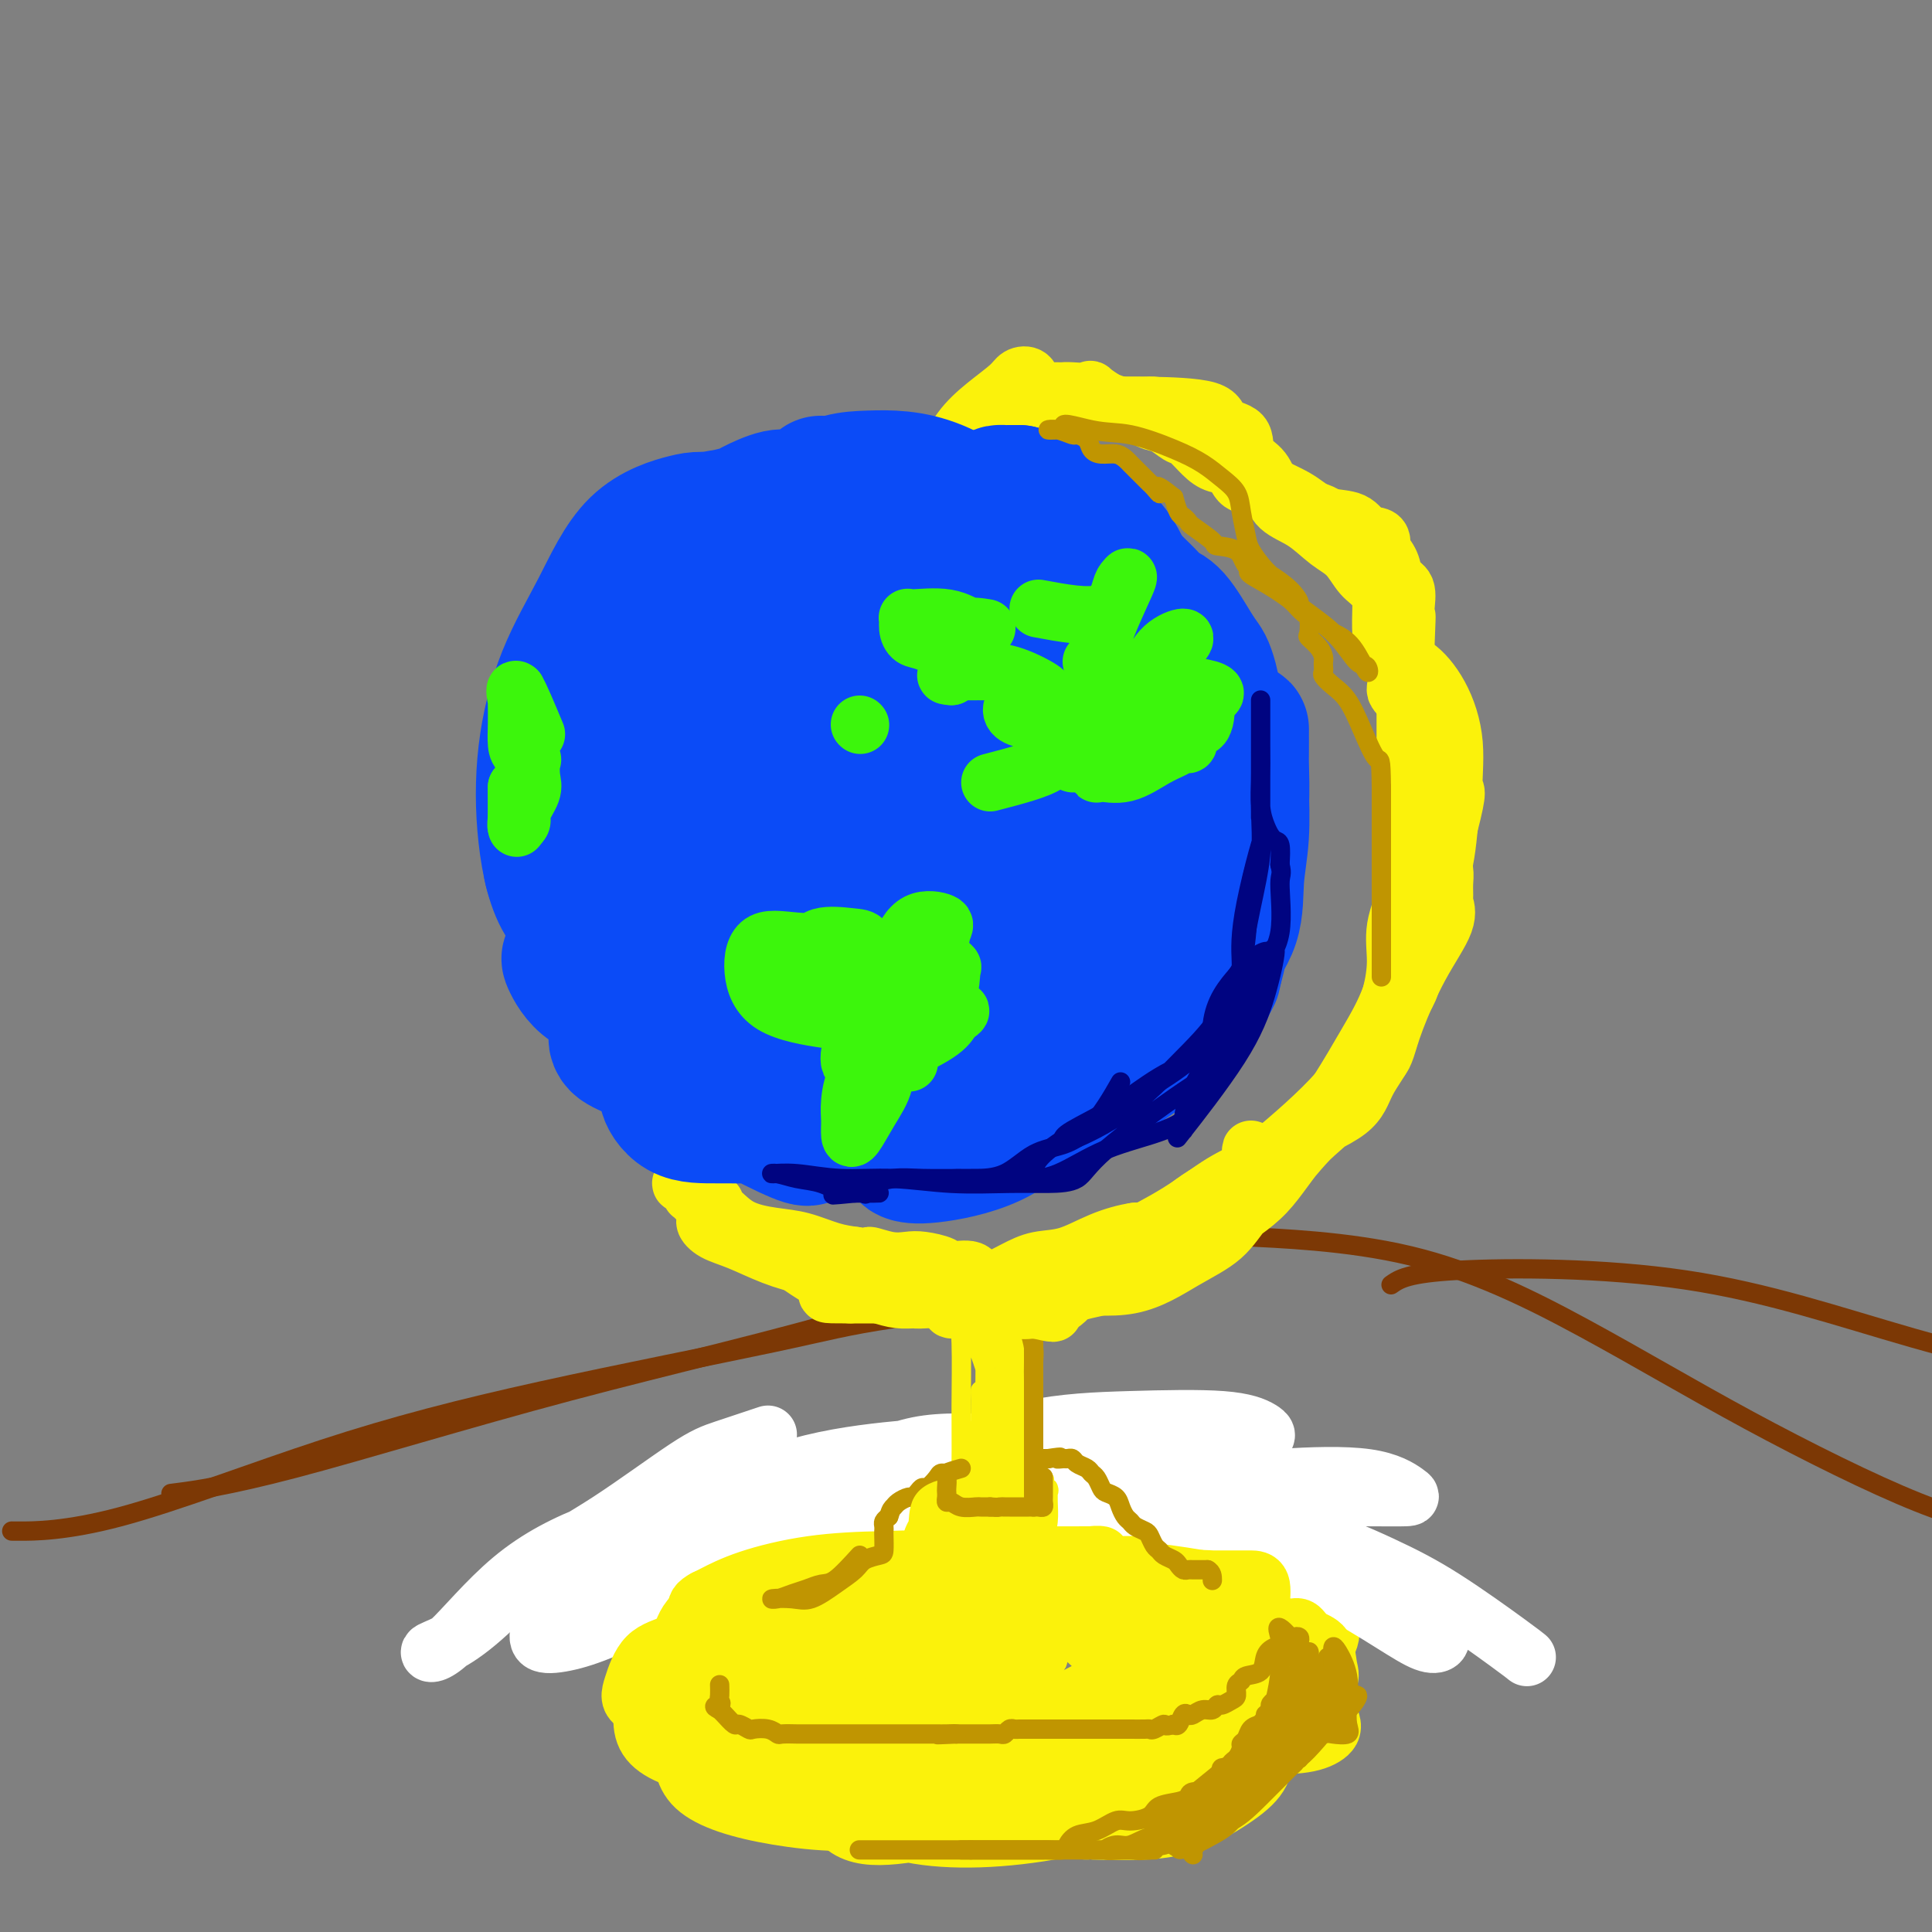 <svg viewBox='0 0 400 400' version='1.1' xmlns='http://www.w3.org/2000/svg' xmlns:xlink='http://www.w3.org/1999/xlink'><rect x="0" y="0" width="400" height="400" fill="#808080" stroke="none"/><g fill='none' stroke='rgb(124,56,5)' stroke-width='4' stroke-linecap='round' stroke-linejoin='round'><path d='M250,261c-8.940,-1.951 -17.879,-3.903 -29,-2c-11.121,1.903 -24.422,7.659 -42,13c-17.578,5.341 -39.433,10.267 -61,16c-21.567,5.733 -42.845,12.274 -57,16c-14.155,3.726 -21.187,4.636 -24,5c-2.813,0.364 -1.406,0.182 0,0'/><path d='M227,268c-16.090,1.782 -32.180,3.563 -42,5c-9.820,1.437 -13.369,2.529 -25,5c-11.631,2.471 -31.343,6.322 -48,10c-16.657,3.678 -30.259,7.182 -45,12c-14.741,4.818 -30.623,10.951 -42,14c-11.377,3.049 -18.251,3.014 -21,3c-2.749,-0.014 -1.375,-0.007 0,0'/><path d='M220,260c9.497,-1.659 18.994,-3.318 24,-4c5.006,-0.682 5.521,-0.387 13,0c7.479,0.387 21.922,0.868 35,4c13.078,3.132 24.792,8.917 36,15c11.208,6.083 21.912,12.466 34,19c12.088,6.534 25.562,13.221 35,17c9.438,3.779 14.839,4.651 17,5c2.161,0.349 1.080,0.174 0,0'/><path d='M288,266c1.713,-1.209 3.426,-2.418 14,-3c10.574,-0.582 30.010,-0.537 47,2c16.990,2.537 31.533,7.567 47,12c15.467,4.433 31.856,8.271 45,11c13.144,2.729 23.041,4.351 27,5c3.959,0.649 1.979,0.324 0,0'/></g>
<g fill='none' stroke='rgb(251,242,11)' stroke-width='12' stroke-linecap='round' stroke-linejoin='round'><path d='M251,320c-5.696,-0.762 -11.393,-1.523 -17,-2c-5.607,-0.477 -11.125,-0.668 -15,0c-3.875,0.668 -6.106,2.197 -9,6c-2.894,3.803 -6.449,9.881 -9,15c-2.551,5.119 -4.097,9.280 -5,13c-0.903,3.720 -1.164,7.000 1,9c2.164,2.000 6.752,2.719 13,3c6.248,0.281 14.156,0.123 22,-2c7.844,-2.123 15.625,-6.212 20,-11c4.375,-4.788 5.345,-10.274 6,-15c0.655,-4.726 0.996,-8.691 -2,-11c-2.996,-2.309 -9.329,-2.962 -16,-4c-6.671,-1.038 -13.682,-2.462 -19,-3c-5.318,-0.538 -8.944,-0.190 -14,0c-5.056,0.190 -11.540,0.222 -16,3c-4.460,2.778 -6.894,8.301 -8,14c-1.106,5.699 -0.884,11.575 -1,17c-0.116,5.425 -0.571,10.399 4,13c4.571,2.601 14.168,2.829 24,2c9.832,-0.829 19.899,-2.714 29,-7c9.101,-4.286 17.236,-10.973 22,-17c4.764,-6.027 6.158,-11.393 6,-16c-0.158,-4.607 -1.868,-8.456 -6,-11c-4.132,-2.544 -10.685,-3.784 -18,-5c-7.315,-1.216 -15.391,-2.406 -23,-3c-7.609,-0.594 -14.752,-0.590 -21,0c-6.248,0.590 -11.603,1.766 -16,6c-4.397,4.234 -7.838,11.524 -10,19c-2.162,7.476 -3.046,15.136 -3,22c0.046,6.864 1.023,12.932 2,19'/><path d='M172,374c2.812,7.733 10.342,6.565 20,5c9.658,-1.565 21.445,-3.528 33,-8c11.555,-4.472 22.876,-11.452 32,-18c9.124,-6.548 16.049,-12.664 19,-18c2.951,-5.336 1.928,-9.893 -2,-13c-3.928,-3.107 -10.762,-4.764 -19,-7c-8.238,-2.236 -17.880,-5.050 -26,-7c-8.120,-1.950 -14.716,-3.036 -22,-4c-7.284,-0.964 -15.254,-1.806 -21,1c-5.746,2.806 -9.267,9.261 -12,16c-2.733,6.739 -4.678,13.761 -6,20c-1.322,6.239 -2.022,11.695 0,16c2.022,4.305 6.765,7.459 14,9c7.235,1.541 16.963,1.467 28,1c11.037,-0.467 23.384,-1.329 34,-5c10.616,-3.671 19.501,-10.153 25,-15c5.499,-4.847 7.613,-8.059 6,-12c-1.613,-3.941 -6.953,-8.611 -14,-11c-7.047,-2.389 -15.803,-2.496 -24,-4c-8.197,-1.504 -15.837,-4.405 -24,-6c-8.163,-1.595 -16.850,-1.886 -23,-2c-6.150,-0.114 -9.764,-0.053 -12,5c-2.236,5.053 -3.095,15.098 -4,24c-0.905,8.902 -1.855,16.660 -1,23c0.855,6.340 3.517,11.262 10,14c6.483,2.738 16.787,3.293 28,2c11.213,-1.293 23.333,-4.435 33,-9c9.667,-4.565 16.880,-10.554 21,-16c4.120,-5.446 5.148,-10.351 4,-15c-1.148,-4.649 -4.471,-9.043 -10,-13c-5.529,-3.957 -13.265,-7.479 -21,-11'/><path d='M238,316c-7.660,-3.245 -16.309,-5.859 -25,-8c-8.691,-2.141 -17.424,-3.810 -25,-4c-7.576,-0.190 -13.996,1.101 -20,4c-6.004,2.899 -11.590,7.408 -15,13c-3.410,5.592 -4.642,12.268 -6,18c-1.358,5.732 -2.843,10.521 0,15c2.843,4.479 10.012,8.650 18,11c7.988,2.350 16.794,2.881 27,3c10.206,0.119 21.811,-0.174 33,-3c11.189,-2.826 21.962,-8.185 28,-13c6.038,-4.815 7.341,-9.085 8,-13c0.659,-3.915 0.674,-7.474 -2,-10c-2.674,-2.526 -8.036,-4.018 -15,-6c-6.964,-1.982 -15.531,-4.453 -25,-6c-9.469,-1.547 -19.840,-2.169 -28,-3c-8.160,-0.831 -14.110,-1.872 -21,0c-6.890,1.872 -14.721,6.658 -20,13c-5.279,6.342 -8.006,14.240 -9,20c-0.994,5.760 -0.255,9.382 0,13c0.255,3.618 0.026,7.231 3,10c2.974,2.769 9.151,4.693 17,6c7.849,1.307 17.371,1.998 27,0c9.629,-1.998 19.366,-6.684 27,-11c7.634,-4.316 13.164,-8.263 16,-11c2.836,-2.737 2.979,-4.265 1,-7c-1.979,-2.735 -6.078,-6.676 -10,-10c-3.922,-3.324 -7.667,-6.032 -14,-9c-6.333,-2.968 -15.254,-6.198 -23,-8c-7.746,-1.802 -14.316,-2.178 -21,-2c-6.684,0.178 -13.481,0.908 -18,4c-4.519,3.092 -6.759,8.546 -9,14'/><path d='M137,336c-1.934,4.530 -2.269,8.853 -3,13c-0.731,4.147 -1.857,8.116 0,11c1.857,2.884 6.696,4.682 14,6c7.304,1.318 17.071,2.154 28,2c10.929,-0.154 23.020,-1.300 34,-4c10.980,-2.700 20.850,-6.953 27,-11c6.150,-4.047 8.579,-7.887 10,-10c1.421,-2.113 1.833,-2.500 -2,-4c-3.833,-1.500 -11.911,-4.112 -19,-6c-7.089,-1.888 -13.190,-3.052 -21,-5c-7.810,-1.948 -17.328,-4.682 -25,-6c-7.672,-1.318 -13.499,-1.221 -19,0c-5.501,1.221 -10.677,3.565 -13,8c-2.323,4.435 -1.792,10.960 -2,16c-0.208,5.040 -1.156,8.594 0,12c1.156,3.406 4.417,6.663 10,9c5.583,2.337 13.488,3.753 23,4c9.512,0.247 20.629,-0.675 31,-4c10.371,-3.325 19.994,-9.052 27,-14c7.006,-4.948 11.396,-9.117 14,-13c2.604,-3.883 3.423,-7.479 -1,-10c-4.423,-2.521 -14.087,-3.965 -24,-5c-9.913,-1.035 -20.076,-1.661 -30,-2c-9.924,-0.339 -19.608,-0.391 -28,0c-8.392,0.391 -15.490,1.225 -20,4c-4.510,2.775 -6.431,7.490 -7,12c-0.569,4.510 0.215,8.816 0,12c-0.215,3.184 -1.429,5.245 1,7c2.429,1.755 8.500,3.203 16,4c7.500,0.797 16.429,0.942 26,0c9.571,-0.942 19.786,-2.971 30,-5'/><path d='M214,357c13.823,-2.479 20.380,-6.178 25,-10c4.620,-3.822 7.302,-7.769 6,-10c-1.302,-2.231 -6.590,-2.747 -13,-3c-6.410,-0.253 -13.943,-0.244 -22,-1c-8.057,-0.756 -16.637,-2.278 -24,-3c-7.363,-0.722 -13.508,-0.643 -18,0c-4.492,0.643 -7.330,1.851 -9,5c-1.670,3.149 -2.170,8.239 0,12c2.170,3.761 7.011,6.191 12,8c4.989,1.809 10.125,2.995 18,3c7.875,0.005 18.489,-1.171 27,-4c8.511,-2.829 14.918,-7.311 19,-11c4.082,-3.689 5.837,-6.585 3,-9c-2.837,-2.415 -10.268,-4.349 -18,-5c-7.732,-0.651 -15.765,-0.018 -23,0c-7.235,0.018 -13.672,-0.578 -19,1c-5.328,1.578 -9.549,5.331 -12,9c-2.451,3.669 -3.134,7.254 -4,10c-0.866,2.746 -1.915,4.654 0,6c1.915,1.346 6.795,2.128 12,2c5.205,-0.128 10.737,-1.168 15,-3c4.263,-1.832 7.257,-4.455 9,-7c1.743,-2.545 2.234,-5.013 0,-7c-2.234,-1.987 -7.194,-3.495 -12,-4c-4.806,-0.505 -9.459,-0.007 -14,0c-4.541,0.007 -8.970,-0.477 -12,1c-3.030,1.477 -4.660,4.915 -6,8c-1.340,3.085 -2.390,5.817 0,7c2.390,1.183 8.220,0.819 14,1c5.780,0.181 11.508,0.909 18,0c6.492,-0.909 13.746,-3.454 21,-6'/><path d='M207,347c5.112,-1.832 7.391,-3.412 8,-4c0.609,-0.588 -0.452,-0.183 -5,0c-4.548,0.183 -12.584,0.144 -18,0c-5.416,-0.144 -8.211,-0.393 -10,0c-1.789,0.393 -2.573,1.427 -3,2c-0.427,0.573 -0.497,0.684 0,1c0.497,0.316 1.561,0.837 5,1c3.439,0.163 9.254,-0.033 14,0c4.746,0.033 8.425,0.296 10,0c1.575,-0.296 1.047,-1.151 1,-2c-0.047,-0.849 0.387,-1.692 -1,-2c-1.387,-0.308 -4.595,-0.083 -7,0c-2.405,0.083 -4.005,0.022 -5,0c-0.995,-0.022 -1.383,-0.006 -1,0c0.383,0.006 1.538,0.002 2,0c0.462,-0.002 0.231,-0.001 0,0'/></g>
<g fill='none' stroke='rgb(255,255,255)' stroke-width='12' stroke-linecap='round' stroke-linejoin='round'><path d='M159,297c-3.290,1.094 -6.579,2.188 -9,3c-2.421,0.812 -3.973,1.341 -8,4c-4.027,2.659 -10.528,7.447 -16,11c-5.472,3.553 -9.916,5.869 -14,9c-4.084,3.131 -7.809,7.075 -11,10c-3.191,2.925 -5.849,4.829 -8,6c-2.151,1.171 -3.794,1.608 -4,2c-0.206,0.392 1.025,0.740 4,-2c2.975,-2.740 7.694,-8.569 13,-13c5.306,-4.431 11.201,-7.464 18,-10c6.799,-2.536 14.503,-4.574 22,-7c7.497,-2.426 14.786,-5.239 22,-7c7.214,-1.761 14.352,-2.471 20,-3c5.648,-0.529 9.808,-0.877 14,-1c4.192,-0.123 8.418,-0.020 11,0c2.582,0.020 3.519,-0.044 3,0c-0.519,0.044 -2.495,0.194 -7,0c-4.505,-0.194 -11.539,-0.733 -17,0c-5.461,0.733 -9.348,2.738 -15,5c-5.652,2.262 -13.069,4.781 -19,7c-5.931,2.219 -10.376,4.138 -15,6c-4.624,1.862 -9.426,3.665 -14,5c-4.574,1.335 -8.918,2.201 -11,3c-2.082,0.799 -1.901,1.532 -2,2c-0.099,0.468 -0.478,0.671 3,0c3.478,-0.671 10.813,-2.216 17,-4c6.187,-1.784 11.225,-3.808 19,-6c7.775,-2.192 18.285,-4.552 28,-6c9.715,-1.448 18.633,-1.985 27,-3c8.367,-1.015 16.184,-2.507 24,-4'/><path d='M234,304c11.438,-1.891 14.534,-3.120 18,-4c3.466,-0.880 7.303,-1.411 9,-2c1.697,-0.589 1.253,-1.238 0,-2c-1.253,-0.762 -3.314,-1.639 -8,-2c-4.686,-0.361 -11.996,-0.206 -19,0c-7.004,0.206 -13.704,0.465 -21,2c-7.296,1.535 -15.190,4.347 -23,7c-7.810,2.653 -15.535,5.146 -23,8c-7.465,2.854 -14.669,6.068 -21,9c-6.331,2.932 -11.788,5.582 -17,8c-5.212,2.418 -10.177,4.604 -13,6c-2.823,1.396 -3.503,2.003 -4,3c-0.497,0.997 -0.812,2.384 0,3c0.812,0.616 2.749,0.462 5,0c2.251,-0.462 4.815,-1.233 9,-3c4.185,-1.767 9.990,-4.532 16,-7c6.010,-2.468 12.225,-4.640 20,-7c7.775,-2.360 17.109,-4.908 26,-7c8.891,-2.092 17.338,-3.727 27,-5c9.662,-1.273 20.537,-2.183 29,-3c8.463,-0.817 14.512,-1.539 21,-2c6.488,-0.461 13.413,-0.659 18,0c4.587,0.659 6.836,2.177 8,3c1.164,0.823 1.243,0.952 0,1c-1.243,0.048 -3.810,0.017 -9,0c-5.190,-0.017 -13.004,-0.018 -21,0c-7.996,0.018 -16.174,0.056 -24,0c-7.826,-0.056 -15.299,-0.208 -22,0c-6.701,0.208 -12.629,0.774 -16,1c-3.371,0.226 -4.186,0.113 -5,0'/><path d='M194,311c-13.406,0.278 1.580,-0.026 11,0c9.420,0.026 13.273,0.380 20,1c6.727,0.620 16.326,1.504 25,3c8.674,1.496 16.423,3.605 23,6c6.577,2.395 11.984,5.077 16,8c4.016,2.923 6.643,6.086 8,8c1.357,1.914 1.445,2.580 1,3c-0.445,0.420 -1.425,0.596 -3,0c-1.575,-0.596 -3.747,-1.963 -7,-4c-3.253,-2.037 -7.586,-4.743 -12,-7c-4.414,-2.257 -8.909,-4.065 -12,-6c-3.091,-1.935 -4.778,-3.996 -6,-5c-1.222,-1.004 -1.978,-0.949 0,-1c1.978,-0.051 6.691,-0.206 12,1c5.309,1.206 11.213,3.773 16,6c4.787,2.227 8.459,4.112 13,7c4.541,2.888 9.953,6.777 13,9c3.047,2.223 3.728,2.778 4,3c0.272,0.222 0.136,0.111 0,0'/></g>
<g fill='none' stroke='rgb(251,242,11)' stroke-width='12' stroke-linecap='round' stroke-linejoin='round'><path d='M179,351c0.000,0.000 0.100,0.100 0.1,0.1'/><path d='M179,351c-16.028,1.144 -32.055,2.289 -35,2c-2.945,-0.289 7.194,-2.010 14,-4c6.806,-1.990 10.280,-4.249 13,-6c2.720,-1.751 4.687,-2.996 6,-4c1.313,-1.004 1.972,-1.769 -1,-2c-2.972,-0.231 -9.573,0.073 -15,0c-5.427,-0.073 -9.679,-0.522 -13,0c-3.321,0.522 -5.713,2.014 -8,3c-2.287,0.986 -4.471,1.465 -6,3c-1.529,1.535 -2.404,4.125 -3,6c-0.596,1.875 -0.914,3.037 1,4c1.914,0.963 6.060,1.729 10,2c3.940,0.271 7.673,0.047 12,0c4.327,-0.047 9.246,0.082 12,-1c2.754,-1.082 3.342,-3.377 4,-5c0.658,-1.623 1.386,-2.576 0,-4c-1.386,-1.424 -4.886,-3.320 -8,-4c-3.114,-0.680 -5.841,-0.146 -9,0c-3.159,0.146 -6.751,-0.097 -9,0c-2.249,0.097 -3.156,0.534 -4,2c-0.844,1.466 -1.624,3.962 -2,6c-0.376,2.038 -0.348,3.618 0,5c0.348,1.382 1.017,2.564 3,3c1.983,0.436 5.281,0.124 9,0c3.719,-0.124 7.860,-0.062 12,0'/><path d='M162,357c5.236,-1.080 7.826,-3.780 9,-6c1.174,-2.220 0.931,-3.960 1,-6c0.069,-2.040 0.450,-4.382 -2,-6c-2.450,-1.618 -7.729,-2.514 -12,-3c-4.271,-0.486 -7.533,-0.561 -10,0c-2.467,0.561 -4.139,1.758 -5,3c-0.861,1.242 -0.911,2.529 -1,4c-0.089,1.471 -0.216,3.128 0,4c0.216,0.872 0.774,0.961 4,1c3.226,0.039 9.120,0.027 15,-1c5.880,-1.027 11.746,-3.069 16,-5c4.254,-1.931 6.895,-3.750 8,-5c1.105,-1.250 0.674,-1.932 0,-3c-0.674,-1.068 -1.592,-2.522 -5,-3c-3.408,-0.478 -9.308,0.021 -15,0c-5.692,-0.021 -11.176,-0.563 -15,0c-3.824,0.563 -5.986,2.232 -7,4c-1.014,1.768 -0.879,3.635 -1,5c-0.121,1.365 -0.496,2.228 0,3c0.496,0.772 1.865,1.453 5,2c3.135,0.547 8.036,0.959 13,0c4.964,-0.959 9.989,-3.290 13,-5c3.011,-1.710 4.006,-2.799 5,-4c0.994,-1.201 1.985,-2.515 0,-3c-1.985,-0.485 -6.948,-0.141 -12,0c-5.052,0.141 -10.193,0.080 -14,0c-3.807,-0.080 -6.280,-0.179 -8,1c-1.720,1.179 -2.688,3.636 -3,5c-0.312,1.364 0.031,1.637 0,2c-0.031,0.363 -0.438,0.818 0,1c0.438,0.182 1.719,0.091 3,0'/><path d='M144,342c2.038,-0.351 5.633,-2.728 10,-5c4.367,-2.272 9.506,-4.437 14,-6c4.494,-1.563 8.342,-2.523 12,-3c3.658,-0.477 7.126,-0.469 10,-1c2.874,-0.531 5.152,-1.600 7,-2c1.848,-0.400 3.264,-0.132 4,0c0.736,0.132 0.791,0.127 1,0c0.209,-0.127 0.571,-0.374 1,0c0.429,0.374 0.924,1.371 0,2c-0.924,0.629 -3.267,0.891 -6,1c-2.733,0.109 -5.856,0.065 -9,0c-3.144,-0.065 -6.309,-0.151 -10,0c-3.691,0.151 -7.908,0.540 -12,1c-4.092,0.460 -8.060,0.990 -11,2c-2.940,1.010 -4.851,2.500 -6,3c-1.149,0.500 -1.534,0.009 -2,0c-0.466,-0.009 -1.012,0.463 1,0c2.012,-0.463 6.582,-1.861 12,-3c5.418,-1.139 11.684,-2.018 17,-3c5.316,-0.982 9.683,-2.067 15,-3c5.317,-0.933 11.584,-1.714 16,-2c4.416,-0.286 6.982,-0.077 9,0c2.018,0.077 3.488,0.022 3,0c-0.488,-0.022 -2.932,-0.011 -7,0c-4.068,0.011 -9.758,0.024 -15,0c-5.242,-0.024 -10.034,-0.084 -15,0c-4.966,0.084 -10.104,0.311 -15,1c-4.896,0.689 -9.549,1.839 -13,3c-3.451,1.161 -5.700,2.332 -7,3c-1.300,0.668 -1.650,0.834 -2,1'/><path d='M146,331c-3.405,1.780 -0.918,2.730 0,3c0.918,0.270 0.267,-0.142 1,0c0.733,0.142 2.851,0.837 6,0c3.149,-0.837 7.331,-3.205 11,-5c3.669,-1.795 6.826,-3.016 10,-4c3.174,-0.984 6.366,-1.732 10,-2c3.634,-0.268 7.711,-0.058 12,0c4.289,0.058 8.791,-0.037 13,0c4.209,0.037 8.125,0.206 11,0c2.875,-0.206 4.710,-0.788 6,-1c1.290,-0.212 2.034,-0.054 2,0c-0.034,0.054 -0.845,0.003 -3,0c-2.155,-0.003 -5.654,0.042 -11,0c-5.346,-0.042 -12.539,-0.169 -19,1c-6.461,1.169 -12.191,3.636 -17,5c-4.809,1.364 -8.697,1.626 -11,2c-2.303,0.374 -3.022,0.859 -3,1c0.022,0.141 0.785,-0.064 3,0c2.215,0.064 5.884,0.395 9,0c3.116,-0.395 5.681,-1.517 9,-2c3.319,-0.483 7.392,-0.325 12,-1c4.608,-0.675 9.750,-2.181 14,-3c4.250,-0.819 7.608,-0.949 11,-1c3.392,-0.051 6.819,-0.021 9,0c2.181,0.021 3.115,0.033 4,0c0.885,-0.033 1.722,-0.112 2,0c0.278,0.112 -0.002,0.415 0,1c0.002,0.585 0.286,1.453 0,2c-0.286,0.547 -1.143,0.774 -2,1'/><path d='M235,328c-1.289,0.619 -4.513,0.166 -7,0c-2.487,-0.166 -4.238,-0.045 -6,0c-1.762,0.045 -3.536,0.013 -5,0c-1.464,-0.013 -2.617,-0.007 -2,0c0.617,0.007 3.003,0.016 6,0c2.997,-0.016 6.605,-0.057 10,0c3.395,0.057 6.576,0.211 9,0c2.424,-0.211 4.090,-0.789 6,-1c1.910,-0.211 4.066,-0.057 5,0c0.934,0.057 0.648,0.015 -1,0c-1.648,-0.015 -4.659,-0.004 -7,0c-2.341,0.004 -4.013,0.001 -5,0c-0.987,-0.001 -1.288,-0.000 -1,0c0.288,0.000 1.165,0.000 3,0c1.835,-0.000 4.629,0.000 7,0c2.371,-0.000 4.320,-0.000 6,0c1.680,0.000 3.091,0.002 4,0c0.909,-0.002 1.316,-0.007 2,0c0.684,0.007 1.647,0.026 2,1c0.353,0.974 0.098,2.902 0,5c-0.098,2.098 -0.037,4.366 0,6c0.037,1.634 0.051,2.634 0,4c-0.051,1.366 -0.168,3.098 0,4c0.168,0.902 0.622,0.974 1,1c0.378,0.026 0.679,0.008 1,0c0.321,-0.008 0.660,-0.004 1,0'/><path d='M264,348c0.690,0.216 0.915,0.257 1,0c0.085,-0.257 0.029,-0.811 0,-2c-0.029,-1.189 -0.030,-3.014 0,-4c0.030,-0.986 0.090,-1.133 0,-2c-0.090,-0.867 -0.329,-2.452 0,-3c0.329,-0.548 1.226,-0.057 2,0c0.774,0.057 1.425,-0.320 2,0c0.575,0.320 1.072,1.338 2,2c0.928,0.662 2.286,0.967 3,2c0.714,1.033 0.785,2.793 1,4c0.215,1.207 0.573,1.861 0,3c-0.573,1.139 -2.076,2.763 -4,4c-1.924,1.237 -4.268,2.086 -6,3c-1.732,0.914 -2.853,1.894 -4,3c-1.147,1.106 -2.322,2.337 -3,3c-0.678,0.663 -0.861,0.756 -1,1c-0.139,0.244 -0.233,0.637 1,0c1.233,-0.637 3.795,-2.306 5,-4c1.205,-1.694 1.055,-3.414 1,-5c-0.055,-1.586 -0.014,-3.040 0,-4c0.014,-0.960 -0.000,-1.427 0,-2c0.000,-0.573 0.014,-1.252 0,-2c-0.014,-0.748 -0.056,-1.565 0,-2c0.056,-0.435 0.211,-0.488 1,0c0.789,0.488 2.212,1.516 4,3c1.788,1.484 3.939,3.424 5,5c1.061,1.576 1.030,2.788 1,4'/><path d='M275,355c1.124,2.182 0.933,3.138 0,4c-0.933,0.862 -2.609,1.630 -5,2c-2.391,0.370 -5.497,0.341 -8,1c-2.503,0.659 -4.401,2.007 -7,3c-2.599,0.993 -5.897,1.630 -8,2c-2.103,0.370 -3.011,0.473 -4,1c-0.989,0.527 -2.060,1.479 -2,2c0.060,0.521 1.252,0.610 3,0c1.748,-0.610 4.052,-1.918 6,-3c1.948,-1.082 3.538,-1.937 5,-3c1.462,-1.063 2.794,-2.332 4,-4c1.206,-1.668 2.287,-3.733 3,-5c0.713,-1.267 1.059,-1.737 2,-3c0.941,-1.263 2.477,-3.320 3,-4c0.523,-0.680 0.033,0.017 0,1c-0.033,0.983 0.390,2.250 0,3c-0.390,0.750 -1.592,0.982 -3,2c-1.408,1.018 -3.022,2.823 -5,4c-1.978,1.177 -4.320,1.727 -7,3c-2.680,1.273 -5.697,3.268 -9,5c-3.303,1.732 -6.892,3.199 -10,4c-3.108,0.801 -5.736,0.936 -8,2c-2.264,1.064 -4.165,3.059 -5,4c-0.835,0.941 -0.605,0.830 -1,1c-0.395,0.170 -1.414,0.623 1,1c2.414,0.377 8.261,0.679 13,0c4.739,-0.679 8.369,-2.340 12,-4'/><path d='M245,374c3.436,-1.294 6.027,-2.530 8,-4c1.973,-1.470 3.327,-3.174 4,-5c0.673,-1.826 0.665,-3.773 1,-5c0.335,-1.227 1.011,-1.733 1,-2c-0.011,-0.267 -0.711,-0.296 -2,1c-1.289,1.296 -3.167,3.917 -6,6c-2.833,2.083 -6.621,3.630 -10,5c-3.379,1.370 -6.350,2.564 -9,4c-2.650,1.436 -4.979,3.113 -6,4c-1.021,0.887 -0.735,0.983 -1,1c-0.265,0.017 -1.080,-0.044 1,0c2.080,0.044 7.055,0.195 11,0c3.945,-0.195 6.861,-0.736 10,-2c3.139,-1.264 6.501,-3.252 9,-5c2.499,-1.748 4.134,-3.257 5,-5c0.866,-1.743 0.964,-3.722 1,-5c0.036,-1.278 0.009,-1.856 0,-3c-0.009,-1.144 0.000,-2.854 0,-4c-0.000,-1.146 -0.009,-1.727 0,-2c0.009,-0.273 0.036,-0.236 0,-1c-0.036,-0.764 -0.135,-2.329 0,-3c0.135,-0.671 0.502,-0.449 0,-1c-0.502,-0.551 -1.875,-1.874 -3,-3c-1.125,-1.126 -2.002,-2.053 -3,-3c-0.998,-0.947 -2.115,-1.914 -3,-3c-0.885,-1.086 -1.536,-2.291 -2,-3c-0.464,-0.709 -0.740,-0.922 -1,-1c-0.260,-0.078 -0.503,-0.022 -1,0c-0.497,0.022 -1.249,0.011 -2,0'/><path d='M247,335c-2.500,-2.333 -1.250,-1.167 0,0'/></g>
<g fill='none' stroke='rgb(192,149,1)' stroke-width='4' stroke-linecap='round' stroke-linejoin='round'><path d='M277,355c-2.992,3.716 -5.985,7.431 -8,9c-2.015,1.569 -3.054,0.990 -4,1c-0.946,0.010 -1.799,0.608 -3,1c-1.201,0.392 -2.752,0.577 -4,1c-1.248,0.423 -2.195,1.085 -1,1c1.195,-0.085 4.532,-0.917 7,-2c2.468,-1.083 4.067,-2.417 6,-4c1.933,-1.583 4.199,-3.417 6,-5c1.801,-1.583 3.136,-2.916 4,-4c0.864,-1.084 1.258,-1.918 1,-2c-0.258,-0.082 -1.166,0.588 -2,1c-0.834,0.412 -1.593,0.567 -2,1c-0.407,0.433 -0.461,1.144 -1,2c-0.539,0.856 -1.562,1.857 -3,3c-1.438,1.143 -3.292,2.427 -5,4c-1.708,1.573 -3.270,3.434 -5,5c-1.730,1.566 -3.629,2.837 -5,4c-1.371,1.163 -2.213,2.219 -3,3c-0.787,0.781 -1.520,1.287 -2,2c-0.480,0.713 -0.709,1.632 0,1c0.709,-0.632 2.354,-2.816 4,-5'/><path d='M257,372c1.763,-1.349 4.171,-2.720 6,-4c1.829,-1.280 3.078,-2.469 4,-4c0.922,-1.531 1.517,-3.404 2,-5c0.483,-1.596 0.854,-2.917 1,-4c0.146,-1.083 0.066,-1.930 0,-2c-0.066,-0.070 -0.120,0.638 0,2c0.120,1.362 0.414,3.380 0,5c-0.414,1.620 -1.535,2.842 -3,4c-1.465,1.158 -3.275,2.251 -5,4c-1.725,1.749 -3.365,4.155 -5,6c-1.635,1.845 -3.266,3.130 -5,4c-1.734,0.870 -3.572,1.325 -5,2c-1.428,0.675 -2.448,1.569 -3,2c-0.552,0.431 -0.637,0.398 -1,0c-0.363,-0.398 -1.004,-1.159 0,-2c1.004,-0.841 3.652,-1.760 6,-3c2.348,-1.240 4.394,-2.801 6,-4c1.606,-1.199 2.771,-2.035 4,-3c1.229,-0.965 2.522,-2.058 4,-3c1.478,-0.942 3.143,-1.731 4,-2c0.857,-0.269 0.907,-0.016 1,0c0.093,0.016 0.228,-0.204 -1,1c-1.228,1.204 -3.821,3.831 -6,6c-2.179,2.169 -3.945,3.880 -6,5c-2.055,1.120 -4.399,1.648 -6,2c-1.601,0.352 -2.457,0.529 -3,1c-0.543,0.471 -0.771,1.235 -1,2'/><path d='M245,382c-2.208,1.637 0.271,0.730 2,0c1.729,-0.730 2.707,-1.283 4,-2c1.293,-0.717 2.900,-1.598 4,-3c1.100,-1.402 1.692,-3.326 3,-5c1.308,-1.674 3.331,-3.099 5,-5c1.669,-1.901 2.983,-4.278 4,-6c1.017,-1.722 1.736,-2.791 3,-4c1.264,-1.209 3.071,-2.559 4,-4c0.929,-1.441 0.980,-2.971 1,-4c0.020,-1.029 0.010,-1.555 0,-2c-0.010,-0.445 -0.021,-0.809 0,-1c0.021,-0.191 0.072,-0.210 0,1c-0.072,1.210 -0.267,3.650 -1,6c-0.733,2.350 -2.004,4.609 -3,6c-0.996,1.391 -1.718,1.914 -2,3c-0.282,1.086 -0.124,2.736 0,2c0.124,-0.736 0.215,-3.859 1,-7c0.785,-3.141 2.263,-6.301 3,-8c0.737,-1.699 0.732,-1.937 1,-3c0.268,-1.063 0.807,-2.949 1,-3c0.193,-0.051 0.038,1.735 0,3c-0.038,1.265 0.041,2.009 0,3c-0.041,0.991 -0.203,2.228 0,3c0.203,0.772 0.772,1.078 1,1c0.228,-0.078 0.114,-0.539 0,-1'/><path d='M276,352c0.155,0.639 0.041,-2.263 0,-4c-0.041,-1.737 -0.009,-2.308 0,-3c0.009,-0.692 -0.004,-1.506 0,-2c0.004,-0.494 0.026,-0.667 0,-1c-0.026,-0.333 -0.099,-0.826 0,-1c0.099,-0.174 0.369,-0.029 1,1c0.631,1.029 1.623,2.941 2,5c0.377,2.059 0.140,4.263 0,6c-0.140,1.737 -0.181,3.005 0,4c0.181,0.995 0.586,1.718 0,2c-0.586,0.282 -2.162,0.125 -3,0c-0.838,-0.125 -0.938,-0.217 -2,0c-1.062,0.217 -3.084,0.745 -4,1c-0.916,0.255 -0.724,0.238 -1,1c-0.276,0.762 -1.019,2.304 -2,3c-0.981,0.696 -2.201,0.545 -3,1c-0.799,0.455 -1.176,1.515 -2,2c-0.824,0.485 -2.095,0.396 -3,1c-0.905,0.604 -1.446,1.900 -2,3c-0.554,1.100 -1.123,2.004 -2,3c-0.877,0.996 -2.063,2.085 -3,3c-0.937,0.915 -1.624,1.657 -2,2c-0.376,0.343 -0.441,0.288 -1,1c-0.559,0.712 -1.612,2.192 -2,3c-0.388,0.808 -0.111,0.945 0,1c0.111,0.055 0.055,0.027 0,0'/><path d='M255,376c-2.803,0.816 -5.607,1.631 -8,2c-2.393,0.369 -4.376,0.291 -6,1c-1.624,0.709 -2.891,2.206 -4,3c-1.109,0.794 -2.061,0.885 -2,1c0.061,0.115 1.137,0.253 2,0c0.863,-0.253 1.515,-0.897 2,-1c0.485,-0.103 0.805,0.336 2,0c1.195,-0.336 3.267,-1.445 3,-2c-0.267,-0.555 -2.872,-0.555 -5,0c-2.128,0.555 -3.780,1.665 -5,2c-1.220,0.335 -2.009,-0.106 -3,0c-0.991,0.106 -2.183,0.760 -2,1c0.183,0.240 1.742,0.064 3,0c1.258,-0.064 2.217,-0.018 3,0c0.783,0.018 1.392,0.009 2,0'/><path d='M237,383c1.087,0.155 0.805,0.041 1,0c0.195,-0.041 0.868,-0.011 1,0c0.132,0.011 -0.276,0.003 -1,0c-0.724,-0.003 -1.766,-0.001 -3,0c-1.234,0.001 -2.662,0.000 -4,0c-1.338,-0.000 -2.586,-0.000 -4,0c-1.414,0.000 -2.995,0.000 -4,0c-1.005,-0.000 -1.435,-0.000 -2,0c-0.565,0.000 -1.265,0.000 -2,0c-0.735,-0.000 -1.505,-0.000 -2,0c-0.495,0.000 -0.714,0.000 -1,0c-0.286,-0.000 -0.640,-0.000 -1,0c-0.360,0.000 -0.726,0.000 -1,0c-0.274,-0.000 -0.455,-0.000 -1,0c-0.545,0.000 -1.454,0.000 -2,0c-0.546,-0.000 -0.731,-0.000 -1,0c-0.269,0.000 -0.624,0.000 -1,0c-0.376,-0.000 -0.775,-0.000 -1,0c-0.225,0.000 -0.277,0.000 -1,0c-0.723,-0.000 -2.118,-0.000 -3,0c-0.882,0.000 -1.252,0.000 -2,0c-0.748,-0.000 -1.874,-0.000 -3,0'/><path d='M199,383c-6.483,0.000 -3.690,0.000 -3,0c0.690,0.000 -0.722,0.000 -2,0c-1.278,-0.000 -2.421,0.000 -3,0c-0.579,0.000 -0.593,0.000 -1,0c-0.407,0.000 -1.207,0.000 -2,0c-0.793,0.000 -1.578,0.000 -2,0c-0.422,0.000 -0.480,0.000 -1,0c-0.520,0.000 -1.502,0.000 -2,0c-0.498,0.000 -0.512,-0.000 -1,0c-0.488,0.000 -1.450,0.000 -2,0c-0.550,0.000 -0.687,0.000 -1,0c-0.313,0.000 -0.802,0.000 -1,0c-0.198,0.000 -0.106,0.000 1,0c1.106,0.000 3.224,0.000 5,0c1.776,-0.000 3.209,0.000 5,0c1.791,0.000 3.940,-0.000 6,0c2.060,0.000 4.030,0.000 6,0'/><path d='M201,383c4.637,-0.000 5.229,-0.000 6,0c0.771,0.000 1.720,0.001 3,0c1.280,-0.001 2.892,-0.002 4,0c1.108,0.002 1.713,0.008 2,0c0.287,-0.008 0.257,-0.028 1,0c0.743,0.028 2.261,0.105 3,0c0.739,-0.105 0.699,-0.392 1,-1c0.301,-0.608 0.942,-1.538 2,-2c1.058,-0.462 2.532,-0.456 4,-1c1.468,-0.544 2.928,-1.637 4,-2c1.072,-0.363 1.755,0.005 3,0c1.245,-0.005 3.053,-0.384 4,-1c0.947,-0.616 1.035,-1.471 2,-2c0.965,-0.529 2.808,-0.732 4,-1c1.192,-0.268 1.734,-0.600 2,-1c0.266,-0.400 0.258,-0.866 1,-1c0.742,-0.134 2.235,0.065 3,0c0.765,-0.065 0.801,-0.395 1,-1c0.199,-0.605 0.560,-1.486 1,-2c0.440,-0.514 0.958,-0.662 1,-1c0.042,-0.338 -0.391,-0.868 0,-1c0.391,-0.132 1.607,0.133 2,0c0.393,-0.133 -0.035,-0.665 0,-1c0.035,-0.335 0.533,-0.475 1,-1c0.467,-0.525 0.901,-1.436 1,-2c0.099,-0.564 -0.138,-0.780 0,-1c0.138,-0.220 0.653,-0.444 1,-1c0.347,-0.556 0.528,-1.445 1,-2c0.472,-0.555 1.236,-0.778 2,-1'/><path d='M261,357c1.864,-2.571 1.026,-1.997 1,-2c-0.026,-0.003 0.762,-0.582 1,-1c0.238,-0.418 -0.073,-0.676 0,-1c0.073,-0.324 0.529,-0.715 1,-1c0.471,-0.285 0.956,-0.464 1,-1c0.044,-0.536 -0.354,-1.428 0,-2c0.354,-0.572 1.461,-0.823 2,-1c0.539,-0.177 0.509,-0.282 1,-1c0.491,-0.718 1.504,-2.051 1,-1c-0.504,1.051 -2.525,4.486 -4,7c-1.475,2.514 -2.406,4.106 -4,6c-1.594,1.894 -3.853,4.091 -6,6c-2.147,1.909 -4.184,3.531 -6,5c-1.816,1.469 -3.411,2.786 -5,4c-1.589,1.214 -3.171,2.325 -4,3c-0.829,0.675 -0.905,0.913 -1,1c-0.095,0.087 -0.209,0.023 1,0c1.209,-0.023 3.740,-0.004 6,-1c2.260,-0.996 4.247,-3.006 6,-5c1.753,-1.994 3.271,-3.970 5,-6c1.729,-2.030 3.668,-4.112 5,-6c1.332,-1.888 2.056,-3.580 3,-5c0.944,-1.420 2.109,-2.566 3,-4c0.891,-1.434 1.509,-3.155 2,-5c0.491,-1.845 0.855,-3.813 1,-4c0.145,-0.187 0.073,1.406 0,3'/><path d='M271,345c0.049,1.149 0.170,2.520 0,4c-0.170,1.480 -0.633,3.069 -2,5c-1.367,1.931 -3.640,4.205 -5,6c-1.360,1.795 -1.807,3.112 -3,4c-1.193,0.888 -3.133,1.348 -4,2c-0.867,0.652 -0.660,1.495 -1,2c-0.340,0.505 -1.226,0.671 -1,0c0.226,-0.671 1.563,-2.180 3,-4c1.437,-1.820 2.975,-3.953 4,-6c1.025,-2.047 1.539,-4.010 2,-6c0.461,-1.990 0.870,-4.008 1,-6c0.130,-1.992 -0.019,-3.958 0,-5c0.019,-1.042 0.204,-1.158 0,-2c-0.204,-0.842 -0.799,-2.409 0,-2c0.799,0.409 2.992,2.793 4,5c1.008,2.207 0.831,4.235 1,6c0.169,1.765 0.686,3.266 1,3c0.314,-0.266 0.427,-2.301 0,-4c-0.427,-1.699 -1.393,-3.064 -2,-4c-0.607,-0.936 -0.856,-1.444 -1,-2c-0.144,-0.556 -0.184,-1.159 0,-1c0.184,0.159 0.592,1.079 1,2'/><path d='M269,342c-0.309,-1.316 -0.083,-0.107 0,1c0.083,1.107 0.022,2.112 0,2c-0.022,-0.112 -0.005,-1.340 0,-2c0.005,-0.660 -0.002,-0.752 0,-1c0.002,-0.248 0.013,-0.652 0,-1c-0.013,-0.348 -0.051,-0.641 0,-1c0.051,-0.359 0.192,-0.785 0,-1c-0.192,-0.215 -0.718,-0.219 -1,0c-0.282,0.219 -0.321,0.660 -1,1c-0.679,0.340 -1.999,0.578 -3,1c-1.001,0.422 -1.684,1.029 -2,2c-0.316,0.971 -0.266,2.305 -1,3c-0.734,0.695 -2.251,0.749 -3,1c-0.749,0.251 -0.729,0.698 -1,1c-0.271,0.302 -0.832,0.458 -1,1c-0.168,0.542 0.058,1.470 0,2c-0.058,0.530 -0.399,0.663 -1,1c-0.601,0.337 -1.460,0.879 -2,1c-0.540,0.121 -0.761,-0.177 -1,0c-0.239,0.177 -0.498,0.830 -1,1c-0.502,0.170 -1.248,-0.143 -2,0c-0.752,0.143 -1.511,0.743 -2,1c-0.489,0.257 -0.708,0.172 -1,0c-0.292,-0.172 -0.655,-0.431 -1,0c-0.345,0.431 -0.670,1.552 -1,2c-0.330,0.448 -0.665,0.224 -1,0'/><path d='M243,357c-2.203,0.713 -1.711,-0.005 -2,0c-0.289,0.005 -1.358,0.733 -2,1c-0.642,0.267 -0.858,0.071 -1,0c-0.142,-0.071 -0.212,-0.019 -1,0c-0.788,0.019 -2.294,0.005 -3,0c-0.706,-0.005 -0.612,-0.001 -1,0c-0.388,0.001 -1.259,0.000 -2,0c-0.741,-0.000 -1.354,-0.000 -2,0c-0.646,0.000 -1.325,0.000 -2,0c-0.675,-0.000 -1.346,-0.000 -2,0c-0.654,0.000 -1.292,0.000 -2,0c-0.708,-0.000 -1.485,-0.000 -2,0c-0.515,0.000 -0.768,0.000 -1,0c-0.232,-0.000 -0.444,-0.000 -1,0c-0.556,0.000 -1.457,0.000 -2,0c-0.543,-0.000 -0.726,-0.000 -1,0c-0.274,0.000 -0.637,0.000 -1,0c-0.363,-0.000 -0.727,-0.001 -1,0c-0.273,0.001 -0.454,0.004 -1,0c-0.546,-0.004 -1.455,-0.015 -2,0c-0.545,0.015 -0.726,0.057 -1,0c-0.274,-0.057 -0.640,-0.211 -1,0c-0.360,0.211 -0.713,0.789 -1,1c-0.287,0.211 -0.509,0.057 -1,0c-0.491,-0.057 -1.250,-0.015 -2,0c-0.750,0.015 -1.490,0.004 -2,0c-0.510,-0.004 -0.791,-0.001 -1,0c-0.209,0.001 -0.345,0.000 -1,0c-0.655,-0.000 -1.827,-0.000 -3,0'/><path d='M198,359c-7.152,0.309 -2.532,0.083 -1,0c1.532,-0.083 -0.022,-0.022 -1,0c-0.978,0.022 -1.378,0.006 -2,0c-0.622,-0.006 -1.466,-0.002 -2,0c-0.534,0.002 -0.758,0.000 -1,0c-0.242,-0.000 -0.503,-0.000 -1,0c-0.497,0.000 -1.231,0.000 -2,0c-0.769,-0.000 -1.572,-0.000 -2,0c-0.428,0.000 -0.482,0.000 -1,0c-0.518,-0.000 -1.500,-0.000 -2,0c-0.500,0.000 -0.518,0.000 -1,0c-0.482,-0.000 -1.428,-0.000 -2,0c-0.572,0.000 -0.769,-0.000 -1,0c-0.231,0.000 -0.495,0.000 -1,0c-0.505,-0.000 -1.252,-0.000 -2,0c-0.748,0.000 -1.498,0.000 -2,0c-0.502,-0.000 -0.755,-0.000 -1,0c-0.245,0.000 -0.483,0.000 -1,0c-0.517,-0.000 -1.312,-0.000 -2,0c-0.688,0.000 -1.269,0.001 -2,0c-0.731,-0.001 -1.612,-0.004 -2,0c-0.388,0.004 -0.283,0.015 -1,0c-0.717,-0.015 -2.257,-0.055 -3,0c-0.743,0.055 -0.689,0.207 -1,0c-0.311,-0.207 -0.985,-0.772 -2,-1c-1.015,-0.228 -2.370,-0.120 -3,0c-0.630,0.120 -0.536,0.253 -1,0c-0.464,-0.253 -1.485,-0.893 -2,-1c-0.515,-0.107 -0.523,0.317 -1,0c-0.477,-0.317 -1.422,-1.376 -2,-2c-0.578,-0.624 -0.789,-0.812 -1,-1'/><path d='M149,354c-2.011,-0.947 -0.539,-0.815 0,-1c0.539,-0.185 0.144,-0.689 0,-1c-0.144,-0.311 -0.039,-0.430 0,-1c0.039,-0.570 0.011,-1.591 0,-2c-0.011,-0.409 -0.006,-0.204 0,0'/><path d='M178,322c-1.846,2.024 -3.691,4.049 -5,5c-1.309,0.951 -2.081,0.829 -3,1c-0.919,0.171 -1.985,0.634 -3,1c-1.015,0.366 -1.977,0.636 -3,1c-1.023,0.364 -2.105,0.821 -3,1c-0.895,0.179 -1.603,0.081 -1,0c0.603,-0.081 2.516,-0.144 4,0c1.484,0.144 2.537,0.494 4,0c1.463,-0.494 3.334,-1.832 5,-3c1.666,-1.168 3.126,-2.166 4,-3c0.874,-0.834 1.162,-1.505 2,-2c0.838,-0.495 2.225,-0.815 3,-1c0.775,-0.185 0.939,-0.235 1,-1c0.061,-0.765 0.019,-2.247 0,-3c-0.019,-0.753 -0.015,-0.779 0,-1c0.015,-0.221 0.043,-0.636 0,-1c-0.043,-0.364 -0.155,-0.675 0,-1c0.155,-0.325 0.578,-0.662 1,-1'/><path d='M184,314c0.504,-1.647 0.765,-1.764 1,-2c0.235,-0.236 0.444,-0.589 1,-1c0.556,-0.411 1.457,-0.879 2,-1c0.543,-0.121 0.727,0.105 1,0c0.273,-0.105 0.636,-0.540 1,-1c0.364,-0.460 0.731,-0.945 1,-1c0.269,-0.055 0.442,0.321 1,0c0.558,-0.321 1.500,-1.340 2,-2c0.500,-0.660 0.557,-0.960 1,-1c0.443,-0.040 1.273,0.182 2,0c0.727,-0.182 1.350,-0.767 2,-1c0.650,-0.233 1.326,-0.115 2,0c0.674,0.115 1.346,0.228 2,0c0.654,-0.228 1.289,-0.797 2,-1c0.711,-0.203 1.499,-0.040 2,0c0.501,0.040 0.715,-0.042 1,0c0.285,0.042 0.640,0.207 1,0c0.360,-0.207 0.726,-0.788 1,-1c0.274,-0.212 0.454,-0.057 1,0c0.546,0.057 1.456,0.015 2,0c0.544,-0.015 0.723,-0.004 1,0c0.277,0.004 0.651,0.001 1,0c0.349,-0.001 0.671,-0.000 1,0c0.329,0.000 0.664,0.000 1,0'/><path d='M217,302c3.963,-0.618 2.370,-0.163 2,0c-0.370,0.163 0.482,0.032 1,0c0.518,-0.032 0.702,0.033 1,0c0.298,-0.033 0.710,-0.165 1,0c0.290,0.165 0.459,0.625 1,1c0.541,0.375 1.453,0.664 2,1c0.547,0.336 0.728,0.719 1,1c0.272,0.281 0.636,0.459 1,1c0.364,0.541 0.727,1.444 1,2c0.273,0.556 0.455,0.765 1,1c0.545,0.235 1.455,0.497 2,1c0.545,0.503 0.727,1.248 1,2c0.273,0.752 0.636,1.510 1,2c0.364,0.490 0.727,0.712 1,1c0.273,0.288 0.455,0.640 1,1c0.545,0.360 1.455,0.726 2,1c0.545,0.274 0.727,0.455 1,1c0.273,0.545 0.636,1.455 1,2c0.364,0.545 0.727,0.724 1,1c0.273,0.276 0.455,0.648 1,1c0.545,0.352 1.455,0.683 2,1c0.545,0.317 0.727,0.621 1,1c0.273,0.379 0.637,0.834 1,1c0.363,0.166 0.726,0.045 1,0c0.274,-0.045 0.458,-0.012 1,0c0.542,0.012 1.440,0.003 2,0c0.560,-0.003 0.780,-0.002 1,0'/><path d='M250,325c1.000,0.444 1.000,1.556 1,2c-0.000,0.444 0.000,0.222 0,0'/></g>
<g fill='none' stroke='rgb(251,242,11)' stroke-width='4' stroke-linecap='round' stroke-linejoin='round'><path d='M215,312c-2.455,0.657 -4.910,1.315 -7,2c-2.090,0.685 -3.816,1.398 -5,2c-1.184,0.602 -1.824,1.093 -2,2c-0.176,0.907 0.114,2.231 0,3c-0.114,0.769 -0.633,0.984 0,1c0.633,0.016 2.416,-0.165 4,0c1.584,0.165 2.968,0.676 4,0c1.032,-0.676 1.713,-2.541 2,-4c0.287,-1.459 0.181,-2.513 0,-3c-0.181,-0.487 -0.435,-0.407 -2,-1c-1.565,-0.593 -4.439,-1.858 -7,-2c-2.561,-0.142 -4.808,0.837 -7,2c-2.192,1.163 -4.330,2.508 -5,4c-0.670,1.492 0.127,3.132 0,4c-0.127,0.868 -1.179,0.966 0,1c1.179,0.034 4.590,0.005 8,0c3.410,-0.005 6.821,0.014 9,-1c2.179,-1.014 3.127,-3.060 4,-5c0.873,-1.940 1.671,-3.774 2,-5c0.329,-1.226 0.190,-1.843 0,-2c-0.190,-0.157 -0.429,0.148 -2,0c-1.571,-0.148 -4.472,-0.747 -7,0c-2.528,0.747 -4.682,2.841 -6,4c-1.318,1.159 -1.801,1.382 -2,2c-0.199,0.618 -0.115,1.629 0,2c0.115,0.371 0.262,0.100 2,0c1.738,-0.100 5.068,-0.029 7,0c1.932,0.029 2.466,0.014 3,0'/><path d='M208,318c2.101,-0.127 1.354,-1.446 1,-3c-0.354,-1.554 -0.317,-3.343 0,-4c0.317,-0.657 0.912,-0.182 -1,0c-1.912,0.182 -6.332,0.073 -9,0c-2.668,-0.073 -3.583,-0.108 -5,1c-1.417,1.108 -3.335,3.359 -4,5c-0.665,1.641 -0.076,2.670 0,3c0.076,0.330 -0.362,-0.040 1,0c1.362,0.040 4.525,0.490 7,0c2.475,-0.490 4.263,-1.921 6,-3c1.737,-1.079 3.424,-1.806 4,-3c0.576,-1.194 0.040,-2.854 0,-4c-0.040,-1.146 0.417,-1.777 0,-2c-0.417,-0.223 -1.706,-0.039 -4,0c-2.294,0.039 -5.591,-0.067 -8,1c-2.409,1.067 -3.928,3.306 -5,5c-1.072,1.694 -1.697,2.842 -2,4c-0.303,1.158 -0.286,2.324 0,3c0.286,0.676 0.840,0.862 3,1c2.160,0.138 5.928,0.229 9,0c3.072,-0.229 5.450,-0.779 7,-2c1.550,-1.221 2.272,-3.114 3,-5c0.728,-1.886 1.463,-3.767 2,-5c0.537,-1.233 0.877,-1.819 0,-2c-0.877,-0.181 -2.971,0.041 -6,0c-3.029,-0.041 -6.992,-0.346 -10,0c-3.008,0.346 -5.060,1.344 -6,3c-0.940,1.656 -0.767,3.970 -1,5c-0.233,1.030 -0.870,0.777 0,1c0.870,0.223 3.249,0.921 6,1c2.751,0.079 5.876,-0.460 9,-1'/><path d='M205,317c3.522,-0.307 4.828,-1.573 6,-3c1.172,-1.427 2.209,-3.013 3,-4c0.791,-0.987 1.336,-1.374 1,-2c-0.336,-0.626 -1.552,-1.492 -4,-2c-2.448,-0.508 -6.126,-0.659 -9,0c-2.874,0.659 -4.943,2.126 -7,4c-2.057,1.874 -4.102,4.154 -5,6c-0.898,1.846 -0.651,3.258 0,4c0.651,0.742 1.704,0.814 4,1c2.296,0.186 5.833,0.487 9,0c3.167,-0.487 5.964,-1.760 8,-3c2.036,-1.240 3.312,-2.446 4,-4c0.688,-1.554 0.788,-3.457 1,-5c0.212,-1.543 0.538,-2.725 0,-3c-0.538,-0.275 -1.938,0.356 -3,2c-1.062,1.644 -1.784,4.299 -2,6c-0.216,1.701 0.075,2.448 0,3c-0.075,0.552 -0.518,0.909 0,1c0.518,0.091 1.995,-0.083 3,0c1.005,0.083 1.537,0.424 2,0c0.463,-0.424 0.858,-1.612 1,-3c0.142,-1.388 0.033,-2.974 0,-4c-0.033,-1.026 0.012,-1.492 0,-2c-0.012,-0.508 -0.080,-1.060 0,-1c0.080,0.060 0.309,0.731 0,1c-0.309,0.269 -1.154,0.134 -2,0'/><path d='M215,309c-0.475,-0.629 -0.663,0.798 -1,2c-0.337,1.202 -0.822,2.178 -1,3c-0.178,0.822 -0.048,1.491 0,2c0.048,0.509 0.014,0.860 0,1c-0.014,0.140 -0.007,0.070 0,0'/><path d='M202,303c-1.264,1.908 -2.528,3.816 -3,6c-0.472,2.184 -0.152,4.645 0,7c0.152,2.355 0.136,4.603 0,6c-0.136,1.397 -0.390,1.944 0,3c0.390,1.056 1.425,2.621 2,2c0.575,-0.621 0.690,-3.427 1,-7c0.310,-3.573 0.817,-7.913 1,-12c0.183,-4.087 0.043,-7.919 0,-11c-0.043,-3.081 0.009,-5.409 0,-7c-0.009,-1.591 -0.081,-2.444 0,-2c0.081,0.444 0.315,2.184 0,6c-0.315,3.816 -1.179,9.707 -2,14c-0.821,4.293 -1.600,6.989 -2,9c-0.400,2.011 -0.423,3.339 0,4c0.423,0.661 1.290,0.656 2,1c0.710,0.344 1.262,1.038 2,0c0.738,-1.038 1.662,-3.808 2,-7c0.338,-3.192 0.089,-6.806 0,-10c-0.089,-3.194 -0.017,-5.967 0,-8c0.017,-2.033 -0.021,-3.326 0,-4c0.021,-0.674 0.101,-0.729 0,1c-0.101,1.729 -0.382,5.240 0,8c0.382,2.760 1.425,4.767 2,6c0.575,1.233 0.680,1.691 1,2c0.320,0.309 0.855,0.468 1,0c0.145,-0.468 -0.102,-1.562 0,-4c0.102,-2.438 0.551,-6.219 1,-10'/><path d='M210,296c0.155,-4.024 0.041,-7.084 0,-9c-0.041,-1.916 -0.011,-2.690 0,-3c0.011,-0.310 0.003,-0.157 0,2c-0.003,2.157 -0.001,6.320 0,10c0.001,3.680 0.001,6.879 0,10c-0.001,3.121 -0.003,6.163 0,9c0.003,2.837 0.011,5.467 0,5c-0.011,-0.467 -0.042,-4.032 0,-8c0.042,-3.968 0.156,-8.340 0,-12c-0.156,-3.660 -0.581,-6.609 -1,-9c-0.419,-2.391 -0.831,-4.224 -1,-5c-0.169,-0.776 -0.094,-0.493 0,-1c0.094,-0.507 0.207,-1.803 0,3c-0.207,4.803 -0.735,15.705 -1,21c-0.265,5.295 -0.267,4.984 0,5c0.267,0.016 0.805,0.360 1,0c0.195,-0.360 0.048,-1.424 0,-4c-0.048,-2.576 0.003,-6.664 0,-10c-0.003,-3.336 -0.060,-5.919 0,-9c0.060,-3.081 0.237,-6.658 0,-10c-0.237,-3.342 -0.886,-6.448 -1,-8c-0.114,-1.552 0.309,-1.550 0,-2c-0.309,-0.450 -1.351,-1.354 -2,1c-0.649,2.354 -0.906,7.965 -1,12c-0.094,4.035 -0.025,6.494 0,9c0.025,2.506 0.007,5.059 0,7c-0.007,1.941 -0.002,3.269 0,3c0.002,-0.269 0.001,-2.134 0,-4'/><path d='M204,299c0.000,-1.994 0.000,-4.978 0,-8c-0.000,-3.022 -0.000,-6.083 0,-9c0.000,-2.917 0.000,-5.691 0,-8c-0.000,-2.309 -0.000,-4.153 0,-5c0.000,-0.847 0.000,-0.696 0,-1c-0.000,-0.304 -0.001,-1.062 0,1c0.001,2.062 0.004,6.943 0,12c-0.004,5.057 -0.015,10.291 0,15c0.015,4.709 0.056,8.893 0,12c-0.056,3.107 -0.209,5.136 0,6c0.209,0.864 0.780,0.562 1,0c0.220,-0.562 0.090,-1.384 0,-4c-0.090,-2.616 -0.140,-7.025 0,-11c0.140,-3.975 0.468,-7.516 0,-11c-0.468,-3.484 -1.733,-6.910 -3,-10c-1.267,-3.090 -2.537,-5.844 -3,-6c-0.463,-0.156 -0.120,2.286 0,6c0.120,3.714 0.016,8.699 0,13c-0.016,4.301 0.055,7.917 0,12c-0.055,4.083 -0.236,8.632 0,11c0.236,2.368 0.890,2.556 2,3c1.110,0.444 2.676,1.144 4,1c1.324,-0.144 2.407,-1.130 3,-4c0.593,-2.870 0.695,-7.623 1,-12c0.305,-4.377 0.814,-8.380 1,-12c0.186,-3.620 0.050,-6.859 0,-9c-0.050,-2.141 -0.014,-3.183 0,-3c0.014,0.183 0.007,1.592 0,3'/><path d='M210,281c0.000,2.116 0.000,5.905 0,10c-0.000,4.095 -0.000,8.497 0,12c0.000,3.503 0.001,6.109 0,8c-0.001,1.891 -0.003,3.068 0,4c0.003,0.932 0.011,1.621 0,1c-0.011,-0.621 -0.041,-2.551 0,-5c0.041,-2.449 0.155,-5.417 0,-9c-0.155,-3.583 -0.577,-7.779 -1,-11c-0.423,-3.221 -0.845,-5.465 -1,-7c-0.155,-1.535 -0.043,-2.361 0,-3c0.043,-0.639 0.015,-1.089 0,1c-0.015,2.089 -0.019,6.719 0,11c0.019,4.281 0.061,8.214 0,12c-0.061,3.786 -0.227,7.426 0,10c0.227,2.574 0.845,4.084 1,5c0.155,0.916 -0.155,1.239 0,1c0.155,-0.239 0.775,-1.040 1,-3c0.225,-1.960 0.057,-5.078 0,-9c-0.057,-3.922 -0.001,-8.646 0,-12c0.001,-3.354 -0.052,-5.336 0,-7c0.052,-1.664 0.209,-3.009 0,-4c-0.209,-0.991 -0.785,-1.627 -1,0c-0.215,1.627 -0.068,5.519 0,10c0.068,4.481 0.056,9.553 0,13c-0.056,3.447 -0.158,5.271 0,7c0.158,1.729 0.575,3.363 1,4c0.425,0.637 0.857,0.276 1,0c0.143,-0.276 -0.003,-0.466 0,-2c0.003,-1.534 0.155,-4.413 0,-8c-0.155,-3.587 -0.616,-7.882 -1,-11c-0.384,-3.118 -0.692,-5.059 -1,-7'/><path d='M209,292c-0.380,-5.468 -0.831,-5.139 -1,-4c-0.169,1.139 -0.056,3.089 0,6c0.056,2.911 0.055,6.782 0,10c-0.055,3.218 -0.165,5.783 0,8c0.165,2.217 0.604,4.087 1,5c0.396,0.913 0.747,0.868 1,1c0.253,0.132 0.408,0.440 1,-1c0.592,-1.440 1.623,-4.627 2,-8c0.377,-3.373 0.101,-6.930 0,-10c-0.101,-3.070 -0.027,-5.652 0,-6c0.027,-0.348 0.007,1.539 0,3c-0.007,1.461 -0.002,2.495 0,3c0.002,0.505 0.001,0.482 0,1c-0.001,0.518 -0.000,1.577 0,2c0.000,0.423 0.000,0.212 0,0'/></g>
<g fill='none' stroke='rgb(192,149,1)' stroke-width='4' stroke-linecap='round' stroke-linejoin='round'><path d='M199,304c-1.268,0.364 -2.536,0.727 -3,1c-0.464,0.273 -0.125,0.455 0,1c0.125,0.545 0.036,1.451 0,2c-0.036,0.549 -0.019,0.739 0,1c0.019,0.261 0.040,0.592 0,1c-0.040,0.408 -0.142,0.894 0,1c0.142,0.106 0.527,-0.168 1,0c0.473,0.168 1.034,0.777 2,1c0.966,0.223 2.337,0.060 3,0c0.663,-0.060 0.618,-0.017 1,0c0.382,0.017 1.191,0.009 2,0'/><path d='M205,312c1.797,0.155 1.790,0.041 2,0c0.210,-0.041 0.637,-0.011 1,0c0.363,0.011 0.660,0.003 1,0c0.340,-0.003 0.721,-0.001 1,0c0.279,0.001 0.457,0.001 1,0c0.543,-0.001 1.452,-0.003 2,0c0.548,0.003 0.735,0.012 1,0c0.265,-0.012 0.607,-0.045 1,0c0.393,0.045 0.837,0.168 1,0c0.163,-0.168 0.044,-0.627 0,-1c-0.044,-0.373 -0.012,-0.661 0,-1c0.012,-0.339 0.003,-0.730 0,-1c-0.003,-0.270 -0.001,-0.419 0,-1c0.001,-0.581 0.000,-1.595 0,-2c-0.000,-0.405 -0.000,-0.203 0,0'/><path d='M213,275c0.423,1.444 0.845,2.889 1,4c0.155,1.111 0.041,1.889 0,3c-0.041,1.111 -0.011,2.554 0,4c0.011,1.446 0.003,2.894 0,4c-0.003,1.106 -0.001,1.871 0,3c0.001,1.129 0.000,2.623 0,3c-0.000,0.377 -0.000,-0.361 0,-2c0.000,-1.639 0.000,-4.177 0,-6c-0.000,-1.823 -0.000,-2.929 0,-4c0.000,-1.071 0.000,-2.108 0,-3c-0.000,-0.892 -0.000,-1.641 0,-1c0.000,0.641 0.000,2.672 0,6c-0.000,3.328 -0.000,7.954 0,12c0.000,4.046 0.000,7.512 0,10c-0.000,2.488 -0.000,3.998 0,4c0.000,0.002 0.000,-1.503 0,-4c-0.000,-2.497 -0.000,-5.985 0,-9c0.000,-3.015 0.000,-5.556 0,-8c-0.000,-2.444 -0.000,-4.789 0,-7c0.000,-2.211 0.000,-4.288 0,-6c-0.000,-1.712 -0.000,-3.061 0,-3c0.000,0.061 0.000,1.530 0,3'/><path d='M214,278c0.000,1.690 0.000,4.417 0,7c0.000,2.583 -0.000,5.024 0,6c0.000,0.976 0.000,0.488 0,0'/></g>
<g fill='none' stroke='rgb(251,242,11)' stroke-width='12' stroke-linecap='round' stroke-linejoin='round'><path d='M186,268c1.014,0.423 2.029,0.846 3,1c0.971,0.154 1.899,0.039 3,0c1.101,-0.039 2.376,-0.001 2,0c-0.376,0.001 -2.403,-0.035 -4,0c-1.597,0.035 -2.763,0.141 -4,0c-1.237,-0.141 -2.546,-0.528 -4,-1c-1.454,-0.472 -3.052,-1.030 -4,-2c-0.948,-0.970 -1.247,-2.351 -2,-3c-0.753,-0.649 -1.962,-0.566 -2,0c-0.038,0.566 1.095,1.615 2,2c0.905,0.385 1.581,0.106 2,0c0.419,-0.106 0.580,-0.038 1,0c0.420,0.038 1.099,0.046 1,0c-0.099,-0.046 -0.975,-0.146 -2,0c-1.025,0.146 -2.199,0.539 -4,0c-1.801,-0.539 -4.229,-2.011 -6,-3c-1.771,-0.989 -2.886,-1.494 -4,-2'/><path d='M164,260c-4.931,-2.084 -3.259,-2.794 -3,-3c0.259,-0.206 -0.895,0.092 -1,0c-0.105,-0.092 0.838,-0.573 2,0c1.162,0.573 2.543,2.201 4,3c1.457,0.799 2.989,0.768 4,1c1.011,0.232 1.502,0.726 1,1c-0.502,0.274 -1.995,0.329 -4,0c-2.005,-0.329 -4.520,-1.043 -7,-2c-2.480,-0.957 -4.924,-2.157 -7,-3c-2.076,-0.843 -3.785,-1.329 -5,-2c-1.215,-0.671 -1.937,-1.525 -2,-2c-0.063,-0.475 0.531,-0.569 2,0c1.469,0.569 3.811,1.802 6,3c2.189,1.198 4.224,2.360 7,3c2.776,0.640 6.293,0.756 9,1c2.707,0.244 4.604,0.615 6,1c1.396,0.385 2.291,0.785 4,1c1.709,0.215 4.230,0.244 6,1c1.770,0.756 2.787,2.239 4,3c1.213,0.761 2.621,0.800 4,1c1.379,0.200 2.728,0.561 4,1c1.272,0.439 2.465,0.955 4,1c1.535,0.045 3.411,-0.380 5,0c1.589,0.380 2.890,1.566 4,2c1.110,0.434 2.030,0.117 3,0c0.970,-0.117 1.992,-0.033 2,0c0.008,0.033 -0.996,0.017 -2,0'/><path d='M214,271c9.663,2.321 -0.181,-0.876 -6,-2c-5.819,-1.124 -7.613,-0.174 -10,0c-2.387,0.174 -5.368,-0.426 -8,-1c-2.632,-0.574 -4.916,-1.120 -7,-2c-2.084,-0.880 -3.970,-2.093 -5,-3c-1.030,-0.907 -1.206,-1.508 -2,-2c-0.794,-0.492 -2.206,-0.874 -2,0c0.206,0.874 2.031,3.005 4,4c1.969,0.995 4.084,0.855 6,1c1.916,0.145 3.633,0.575 6,1c2.367,0.425 5.382,0.846 8,1c2.618,0.154 4.837,0.041 7,0c2.163,-0.041 4.271,-0.011 6,0c1.729,0.011 3.080,0.003 4,0c0.920,-0.003 1.409,-0.001 2,0c0.591,0.001 1.284,0.000 2,0c0.716,-0.000 1.456,-0.000 1,0c-0.456,0.000 -2.107,0.000 -4,0c-1.893,-0.000 -4.026,-0.000 -7,0c-2.974,0.000 -6.789,0.000 -10,0c-3.211,-0.000 -5.820,-0.000 -8,0c-2.180,0.000 -3.933,0.000 -6,0c-2.067,-0.000 -4.448,-0.000 -6,0c-1.552,0.000 -2.276,0.000 -3,0'/><path d='M176,268c-7.287,-0.009 -4.005,-0.033 -4,-1c0.005,-0.967 -3.269,-2.879 -5,-4c-1.731,-1.121 -1.920,-1.453 -3,-2c-1.080,-0.547 -3.049,-1.309 -5,-2c-1.951,-0.691 -3.882,-1.311 -5,-2c-1.118,-0.689 -1.423,-1.445 -2,-2c-0.577,-0.555 -1.427,-0.908 -2,-1c-0.573,-0.092 -0.871,0.076 -1,0c-0.129,-0.076 -0.091,-0.398 0,-1c0.091,-0.602 0.235,-1.485 0,-2c-0.235,-0.515 -0.850,-0.664 -1,-1c-0.150,-0.336 0.163,-0.861 0,-1c-0.163,-0.139 -0.804,0.108 -1,0c-0.196,-0.108 0.053,-0.572 0,-1c-0.053,-0.428 -0.409,-0.819 -1,-1c-0.591,-0.181 -1.417,-0.153 -2,0c-0.583,0.153 -0.924,0.431 -1,0c-0.076,-0.431 0.114,-1.569 0,-2c-0.114,-0.431 -0.530,-0.154 -1,0c-0.470,0.154 -0.992,0.184 -1,0c-0.008,-0.184 0.499,-0.582 1,0c0.501,0.582 0.996,2.144 2,3c1.004,0.856 2.519,1.007 4,2c1.481,0.993 2.930,2.830 5,4c2.070,1.170 4.761,1.675 7,2c2.239,0.325 4.026,0.472 6,1c1.974,0.528 4.135,1.437 6,2c1.865,0.563 3.432,0.782 5,1'/><path d='M177,260c4.206,0.868 2.721,0.039 3,0c0.279,-0.039 2.324,0.712 4,1c1.676,0.288 2.985,0.114 4,0c1.015,-0.114 1.737,-0.167 3,0c1.263,0.167 3.069,0.552 4,1c0.931,0.448 0.989,0.957 2,1c1.011,0.043 2.976,-0.381 4,0c1.024,0.381 1.108,1.566 2,2c0.892,0.434 2.592,0.116 4,0c1.408,-0.116 2.524,-0.031 3,0c0.476,0.031 0.312,0.008 1,0c0.688,-0.008 2.230,-0.002 3,0c0.770,0.002 0.770,0.001 1,0c0.230,-0.001 0.691,-0.001 1,0c0.309,0.001 0.467,0.002 1,0c0.533,-0.002 1.440,-0.007 2,0c0.560,0.007 0.772,0.027 1,0c0.228,-0.027 0.473,-0.102 1,0c0.527,0.102 1.335,0.380 2,0c0.665,-0.380 1.188,-1.420 2,-2c0.812,-0.580 1.913,-0.701 3,-1c1.087,-0.299 2.161,-0.778 3,-1c0.839,-0.222 1.443,-0.188 2,-1c0.557,-0.812 1.067,-2.470 2,-3c0.933,-0.530 2.289,0.068 3,0c0.711,-0.068 0.778,-0.802 1,-1c0.222,-0.198 0.598,0.139 1,0c0.402,-0.139 0.829,-0.754 0,-1c-0.829,-0.246 -2.915,-0.123 -5,0'/><path d='M235,255c-2.015,0.281 -4.554,0.985 -7,2c-2.446,1.015 -4.799,2.342 -7,3c-2.201,0.658 -4.251,0.647 -6,1c-1.749,0.353 -3.197,1.069 -5,2c-1.803,0.931 -3.959,2.077 -6,3c-2.041,0.923 -3.965,1.623 -5,2c-1.035,0.377 -1.179,0.431 -1,1c0.179,0.569 0.683,1.654 0,2c-0.683,0.346 -2.551,-0.047 1,0c3.551,0.047 12.520,0.534 17,0c4.480,-0.534 4.469,-2.090 6,-3c1.531,-0.910 4.604,-1.175 7,-2c2.396,-0.825 4.116,-2.211 6,-3c1.884,-0.789 3.933,-0.981 6,-2c2.067,-1.019 4.151,-2.863 6,-5c1.849,-2.137 3.462,-4.565 5,-6c1.538,-1.435 3.001,-1.877 4,-3c0.999,-1.123 1.536,-2.927 2,-4c0.464,-1.073 0.856,-1.417 1,-2c0.144,-0.583 0.041,-1.407 0,-2c-0.041,-0.593 -0.018,-0.954 0,-1c0.018,-0.046 0.031,0.223 0,1c-0.031,0.777 -0.108,2.062 -1,3c-0.892,0.938 -2.600,1.530 -5,3c-2.400,1.470 -5.492,3.819 -9,6c-3.508,2.181 -7.431,4.195 -11,6c-3.569,1.805 -6.785,3.403 -10,5'/><path d='M223,262c-6.468,4.172 -4.638,3.103 -4,3c0.638,-0.103 0.085,0.761 0,1c-0.085,0.239 0.299,-0.147 3,0c2.701,0.147 7.718,0.825 12,0c4.282,-0.825 7.828,-3.155 11,-5c3.172,-1.845 5.969,-3.206 8,-5c2.031,-1.794 3.294,-4.023 5,-6c1.706,-1.977 3.854,-3.704 6,-6c2.146,-2.296 4.288,-5.162 7,-8c2.712,-2.838 5.992,-5.650 8,-8c2.008,-2.350 2.744,-4.238 4,-6c1.256,-1.762 3.033,-3.396 3,-3c-0.033,0.396 -1.876,2.824 -3,5c-1.124,2.176 -1.529,4.101 -4,6c-2.471,1.899 -7.010,3.772 -11,6c-3.990,2.228 -7.433,4.811 -11,7c-3.567,2.189 -7.258,3.984 -10,6c-2.742,2.016 -4.536,4.254 -6,6c-1.464,1.746 -2.598,3.000 -3,4c-0.402,1.000 -0.073,1.746 0,2c0.073,0.254 -0.110,0.016 1,0c1.110,-0.016 3.512,0.189 6,-1c2.488,-1.189 5.063,-3.771 8,-6c2.937,-2.229 6.237,-4.106 9,-7c2.763,-2.894 4.988,-6.807 8,-10c3.012,-3.193 6.811,-5.667 9,-9c2.189,-3.333 2.768,-7.524 4,-11c1.232,-3.476 3.116,-6.238 5,-9'/><path d='M288,208c2.012,-5.069 2.542,-7.743 3,-11c0.458,-3.257 0.844,-7.098 1,-9c0.156,-1.902 0.082,-1.865 0,-2c-0.082,-0.135 -0.171,-0.442 0,1c0.171,1.442 0.601,4.634 0,8c-0.601,3.366 -2.235,6.905 -3,10c-0.765,3.095 -0.661,5.744 -1,8c-0.339,2.256 -1.120,4.118 -3,7c-1.880,2.882 -4.859,6.783 -8,10c-3.141,3.217 -6.445,5.751 -10,8c-3.555,2.249 -7.363,4.215 -10,6c-2.637,1.785 -4.104,3.391 -6,5c-1.896,1.609 -4.222,3.221 -5,4c-0.778,0.779 -0.010,0.726 0,1c0.010,0.274 -0.740,0.874 0,1c0.740,0.126 2.969,-0.224 5,-2c2.031,-1.776 3.863,-4.979 7,-8c3.137,-3.021 7.579,-5.860 11,-9c3.421,-3.140 5.820,-6.583 8,-10c2.180,-3.417 4.139,-6.810 6,-10c1.861,-3.190 3.623,-6.179 5,-10c1.377,-3.821 2.369,-8.474 3,-12c0.631,-3.526 0.900,-5.926 1,-8c0.100,-2.074 0.030,-3.821 0,-4c-0.030,-0.179 -0.021,1.210 0,3c0.021,1.790 0.055,3.983 0,6c-0.055,2.017 -0.200,3.860 0,6c0.200,2.140 0.746,4.576 0,7c-0.746,2.424 -2.785,4.835 -5,8c-2.215,3.165 -4.608,7.082 -7,11'/><path d='M280,223c-4.055,5.269 -8.192,8.940 -12,13c-3.808,4.060 -7.286,8.508 -10,11c-2.714,2.492 -4.665,3.029 -6,4c-1.335,0.971 -2.054,2.376 -2,2c0.054,-0.376 0.883,-2.535 3,-5c2.117,-2.465 5.524,-5.238 10,-9c4.476,-3.762 10.020,-8.513 14,-13c3.980,-4.487 6.394,-8.709 8,-12c1.606,-3.291 2.402,-5.650 3,-8c0.598,-2.350 0.997,-4.692 1,-7c0.003,-2.308 -0.392,-4.581 0,-7c0.392,-2.419 1.569,-4.984 2,-7c0.431,-2.016 0.115,-3.481 0,-5c-0.115,-1.519 -0.031,-3.090 0,-4c0.031,-0.910 0.008,-1.158 0,-2c-0.008,-0.842 -0.002,-2.278 0,-3c0.002,-0.722 0.001,-0.730 0,-2c-0.001,-1.270 -0.000,-3.803 0,-5c0.000,-1.197 0.000,-1.057 0,-2c-0.000,-0.943 -0.000,-2.970 0,-4c0.000,-1.030 0.000,-1.062 0,-2c-0.000,-0.938 -0.000,-2.783 0,-4c0.000,-1.217 0.000,-1.805 0,-3c-0.000,-1.195 -0.000,-2.997 0,-4c0.000,-1.003 0.000,-1.207 0,-2c-0.000,-0.793 -0.000,-2.175 0,-3c0.000,-0.825 0.000,-1.093 0,-2c-0.000,-0.907 -0.000,-2.454 0,-4'/><path d='M291,134c0.462,-11.519 0.117,-4.317 0,-2c-0.117,2.317 -0.006,-0.249 0,-2c0.006,-1.751 -0.095,-2.685 0,-4c0.095,-1.315 0.384,-3.012 0,-4c-0.384,-0.988 -1.441,-1.266 -2,-2c-0.559,-0.734 -0.620,-1.922 -1,-3c-0.380,-1.078 -1.078,-2.046 -2,-3c-0.922,-0.954 -2.069,-1.894 -3,-3c-0.931,-1.106 -1.645,-2.380 -3,-3c-1.355,-0.620 -3.349,-0.588 -5,-1c-1.651,-0.412 -2.959,-1.269 -4,-2c-1.041,-0.731 -1.816,-1.338 -3,-2c-1.184,-0.662 -2.778,-1.381 -4,-2c-1.222,-0.619 -2.071,-1.139 -3,-2c-0.929,-0.861 -1.937,-2.062 -3,-3c-1.063,-0.938 -2.182,-1.613 -3,-2c-0.818,-0.387 -1.336,-0.486 -2,-1c-0.664,-0.514 -1.473,-1.443 -2,-2c-0.527,-0.557 -0.771,-0.742 -1,-1c-0.229,-0.258 -0.444,-0.589 -1,-1c-0.556,-0.411 -1.452,-0.901 -2,-1c-0.548,-0.099 -0.748,0.194 -1,0c-0.252,-0.194 -0.556,-0.875 -1,-1c-0.444,-0.125 -1.028,0.306 -2,0c-0.972,-0.306 -2.331,-1.350 -3,-2c-0.669,-0.650 -0.648,-0.906 -1,-1c-0.352,-0.094 -1.078,-0.025 -2,0c-0.922,0.025 -2.041,0.007 -3,0c-0.959,-0.007 -1.758,-0.002 -3,0c-1.242,0.002 -2.926,0.001 -4,0c-1.074,-0.001 -1.537,-0.000 -2,0'/><path d='M225,84c-3.207,-0.155 -3.724,-0.041 -4,0c-0.276,0.041 -0.309,0.011 -1,0c-0.691,-0.011 -2.038,-0.003 -3,0c-0.962,0.003 -1.538,0.001 -2,0c-0.462,-0.001 -0.810,-0.000 -1,0c-0.190,0.000 -0.223,0.000 -1,0c-0.777,-0.000 -2.299,-0.000 -2,0c0.299,0.000 2.417,0.001 4,0c1.583,-0.001 2.630,-0.004 5,0c2.370,0.004 6.061,0.016 9,0c2.939,-0.016 5.125,-0.058 9,0c3.875,0.058 9.440,0.216 12,1c2.560,0.784 2.114,2.193 3,3c0.886,0.807 3.102,1.010 4,2c0.898,0.990 0.476,2.767 1,4c0.524,1.233 1.994,1.923 3,3c1.006,1.077 1.546,2.541 2,4c0.454,1.459 0.820,2.912 2,4c1.180,1.088 3.173,1.812 5,3c1.827,1.188 3.487,2.841 5,4c1.513,1.159 2.878,1.823 4,3c1.122,1.177 2.002,2.865 3,4c0.998,1.135 2.113,1.717 3,3c0.887,1.283 1.547,3.269 2,5c0.453,1.731 0.701,3.209 1,5c0.299,1.791 0.650,3.896 1,6'/><path d='M289,138c0.510,3.510 -0.214,4.285 0,5c0.214,0.715 1.366,1.371 2,3c0.634,1.629 0.751,4.230 1,6c0.249,1.770 0.630,2.709 1,4c0.370,1.291 0.730,2.933 1,5c0.270,2.067 0.451,4.558 1,6c0.549,1.442 1.468,1.833 2,3c0.532,1.167 0.677,3.109 1,5c0.323,1.891 0.822,3.731 1,5c0.178,1.269 0.033,1.968 0,3c-0.033,1.032 0.044,2.396 0,3c-0.044,0.604 -0.211,0.448 0,1c0.211,0.552 0.799,1.813 0,4c-0.799,2.187 -2.984,5.299 -5,9c-2.016,3.701 -3.861,7.991 -5,11c-1.139,3.009 -1.571,4.736 -2,6c-0.429,1.264 -0.856,2.063 -1,2c-0.144,-0.063 -0.004,-0.989 0,-2c0.004,-1.011 -0.129,-2.107 0,-3c0.129,-0.893 0.521,-1.585 1,-3c0.479,-1.415 1.046,-3.555 2,-7c0.954,-3.445 2.295,-8.197 4,-12c1.705,-3.803 3.773,-6.658 5,-10c1.227,-3.342 1.614,-7.171 2,-11'/><path d='M300,171c2.206,-8.520 1.223,-6.820 1,-8c-0.223,-1.180 0.316,-5.241 0,-9c-0.316,-3.759 -1.486,-7.216 -3,-10c-1.514,-2.784 -3.372,-4.893 -5,-6c-1.628,-1.107 -3.025,-1.211 -4,-2c-0.975,-0.789 -1.529,-2.263 -2,-3c-0.471,-0.737 -0.858,-0.736 -1,-2c-0.142,-1.264 -0.039,-3.792 0,-6c0.039,-2.208 0.015,-4.095 0,-6c-0.015,-1.905 -0.019,-3.829 0,-5c0.019,-1.171 0.061,-1.589 0,-2c-0.061,-0.411 -0.225,-0.816 -1,-1c-0.775,-0.184 -2.162,-0.147 -3,0c-0.838,0.147 -1.126,0.405 -2,0c-0.874,-0.405 -2.335,-1.473 -3,-2c-0.665,-0.527 -0.536,-0.513 -1,-1c-0.464,-0.487 -1.521,-1.476 -3,-2c-1.479,-0.524 -3.378,-0.582 -5,-1c-1.622,-0.418 -2.965,-1.197 -4,-2c-1.035,-0.803 -1.760,-1.631 -3,-2c-1.240,-0.369 -2.993,-0.278 -4,-1c-1.007,-0.722 -1.266,-2.258 -2,-3c-0.734,-0.742 -1.943,-0.689 -3,-1c-1.057,-0.311 -1.963,-0.985 -3,-2c-1.037,-1.015 -2.206,-2.370 -3,-3c-0.794,-0.630 -1.213,-0.536 -2,-1c-0.787,-0.464 -1.943,-1.486 -3,-2c-1.057,-0.514 -2.015,-0.519 -3,-1c-0.985,-0.481 -1.996,-1.437 -3,-2c-1.004,-0.563 -2.001,-0.732 -3,-1c-0.999,-0.268 -1.999,-0.634 -3,-1'/><path d='M229,83c-4.799,-3.083 -2.795,-2.290 -3,-2c-0.205,0.290 -2.618,0.078 -4,0c-1.382,-0.078 -1.732,-0.020 -2,0c-0.268,0.020 -0.453,0.004 -1,0c-0.547,-0.004 -1.455,0.006 -2,0c-0.545,-0.006 -0.727,-0.027 -1,0c-0.273,0.027 -0.637,0.103 -1,0c-0.363,-0.103 -0.725,-0.384 -1,-1c-0.275,-0.616 -0.464,-1.566 -1,-2c-0.536,-0.434 -1.418,-0.350 -2,0c-0.582,0.350 -0.863,0.968 -2,2c-1.137,1.032 -3.128,2.477 -5,4c-1.872,1.523 -3.623,3.122 -5,5c-1.377,1.878 -2.381,4.034 -3,5c-0.619,0.966 -0.855,0.741 -1,1c-0.145,0.259 -0.200,1.001 0,1c0.200,-0.001 0.655,-0.746 2,-2c1.345,-1.254 3.579,-3.015 5,-4c1.421,-0.985 2.030,-1.192 3,-2c0.970,-0.808 2.299,-2.218 3,-3c0.701,-0.782 0.772,-0.938 1,-1c0.228,-0.062 0.614,-0.031 1,0'/><path d='M210,84c2.415,-1.632 1.453,-0.711 0,1c-1.453,1.711 -3.396,4.212 -5,6c-1.604,1.788 -2.868,2.862 -4,4c-1.132,1.138 -2.132,2.340 -2,2c0.132,-0.340 1.395,-2.220 3,-4c1.605,-1.780 3.553,-3.459 5,-5c1.447,-1.541 2.395,-2.944 3,-4c0.605,-1.056 0.868,-1.765 1,-2c0.132,-0.235 0.131,0.003 0,1c-0.131,0.997 -0.394,2.752 -1,4c-0.606,1.248 -1.555,1.990 -2,3c-0.445,1.010 -0.385,2.290 -1,3c-0.615,0.710 -1.904,0.852 -2,1c-0.096,0.148 1.001,0.302 2,-1c0.999,-1.302 1.900,-4.062 3,-6c1.100,-1.938 2.398,-3.056 3,-4c0.602,-0.944 0.508,-1.716 1,-2c0.492,-0.284 1.569,-0.081 2,0c0.431,0.081 0.215,0.041 0,0'/></g>
<g fill='none' stroke='rgb(11,75,247)' stroke-width='28' stroke-linecap='round' stroke-linejoin='round'><path d='M215,164c-1.894,-3.128 -3.789,-6.256 -8,-9c-4.211,-2.744 -10.739,-5.103 -16,-7c-5.261,-1.897 -9.255,-3.333 -12,-3c-2.745,0.333 -4.242,2.433 -5,7c-0.758,4.567 -0.778,11.599 -1,18c-0.222,6.401 -0.646,12.170 0,16c0.646,3.830 2.361,5.721 7,7c4.639,1.279 12.202,1.947 19,0c6.798,-1.947 12.833,-6.510 16,-11c3.167,-4.490 3.467,-8.906 4,-14c0.533,-5.094 1.299,-10.865 0,-16c-1.299,-5.135 -4.663,-9.635 -10,-14c-5.337,-4.365 -12.646,-8.594 -19,-11c-6.354,-2.406 -11.754,-2.990 -16,-3c-4.246,-0.010 -7.338,0.554 -10,4c-2.662,3.446 -4.892,9.775 -6,17c-1.108,7.225 -1.092,15.347 0,22c1.092,6.653 3.262,11.836 7,16c3.738,4.164 9.045,7.307 15,9c5.955,1.693 12.559,1.935 19,1c6.441,-0.935 12.720,-3.046 16,-7c3.280,-3.954 3.563,-9.750 4,-16c0.437,-6.250 1.030,-12.955 0,-19c-1.030,-6.045 -3.682,-11.429 -8,-17c-4.318,-5.571 -10.303,-11.330 -16,-14c-5.697,-2.670 -11.107,-2.251 -15,-2c-3.893,0.251 -6.270,0.335 -10,4c-3.730,3.665 -8.812,10.910 -12,18c-3.188,7.090 -4.482,14.026 -5,20c-0.518,5.974 -0.259,10.987 0,16'/><path d='M153,176c2.281,7.660 10.483,8.808 17,10c6.517,1.192 11.347,2.426 18,2c6.653,-0.426 15.127,-2.512 20,-7c4.873,-4.488 6.145,-11.380 7,-18c0.855,-6.620 1.292,-12.969 1,-18c-0.292,-5.031 -1.313,-8.742 -5,-13c-3.687,-4.258 -10.041,-9.061 -16,-12c-5.959,-2.939 -11.522,-4.013 -16,-5c-4.478,-0.987 -7.871,-1.887 -12,0c-4.129,1.887 -8.996,6.560 -12,12c-3.004,5.440 -4.146,11.646 -5,18c-0.854,6.354 -1.420,12.856 0,19c1.420,6.144 4.825,11.930 10,16c5.175,4.070 12.120,6.425 20,8c7.880,1.575 16.695,2.370 24,1c7.305,-1.370 13.099,-4.906 16,-10c2.901,-5.094 2.908,-11.747 3,-18c0.092,-6.253 0.269,-12.107 0,-17c-0.269,-4.893 -0.985,-8.826 -3,-14c-2.015,-5.174 -5.330,-11.589 -10,-17c-4.670,-5.411 -10.694,-9.820 -16,-12c-5.306,-2.180 -9.893,-2.133 -14,-2c-4.107,0.133 -7.734,0.351 -12,4c-4.266,3.649 -9.171,10.728 -12,17c-2.829,6.272 -3.582,11.736 -4,17c-0.418,5.264 -0.501,10.329 3,15c3.501,4.671 10.584,8.948 17,12c6.416,3.052 12.163,4.880 19,6c6.837,1.120 14.764,1.532 20,0c5.236,-1.532 7.782,-5.009 9,-9c1.218,-3.991 1.109,-8.495 1,-13'/><path d='M221,148c0.410,-4.012 0.934,-7.542 0,-11c-0.934,-3.458 -3.326,-6.842 -8,-11c-4.674,-4.158 -11.631,-9.088 -18,-12c-6.369,-2.912 -12.151,-3.807 -16,-5c-3.849,-1.193 -5.766,-2.685 -8,0c-2.234,2.685 -4.786,9.545 -6,16c-1.214,6.455 -1.091,12.503 -1,18c0.091,5.497 0.150,10.442 3,15c2.850,4.558 8.490,8.729 15,12c6.510,3.271 13.891,5.643 21,7c7.109,1.357 13.947,1.701 18,0c4.053,-1.701 5.322,-5.445 6,-10c0.678,-4.555 0.764,-9.920 0,-15c-0.764,-5.080 -2.379,-9.874 -5,-15c-2.621,-5.126 -6.248,-10.585 -12,-15c-5.752,-4.415 -13.628,-7.786 -20,-10c-6.372,-2.214 -11.240,-3.272 -17,-1c-5.760,2.272 -12.410,7.875 -17,14c-4.590,6.125 -7.118,12.771 -9,21c-1.882,8.229 -3.116,18.040 -4,27c-0.884,8.960 -1.417,17.069 0,24c1.417,6.931 4.784,12.684 11,16c6.216,3.316 15.280,4.194 24,3c8.720,-1.194 17.096,-4.461 24,-10c6.904,-5.539 12.336,-13.349 15,-20c2.664,-6.651 2.561,-12.144 3,-18c0.439,-5.856 1.422,-12.075 0,-18c-1.422,-5.925 -5.247,-11.557 -11,-17c-5.753,-5.443 -13.433,-10.696 -21,-14c-7.567,-3.304 -15.019,-4.658 -21,-5c-5.981,-0.342 -10.490,0.329 -15,1'/><path d='M152,115c-3.793,3.087 -5.775,10.304 -8,17c-2.225,6.696 -4.693,12.872 -6,19c-1.307,6.128 -1.451,12.207 -1,19c0.451,6.793 1.499,14.301 4,21c2.501,6.699 6.457,12.588 13,16c6.543,3.412 15.674,4.345 24,5c8.326,0.655 15.846,1.032 23,0c7.154,-1.032 13.942,-3.472 18,-7c4.058,-3.528 5.384,-8.144 6,-13c0.616,-4.856 0.521,-9.953 0,-15c-0.521,-5.047 -1.466,-10.046 -4,-16c-2.534,-5.954 -6.655,-12.863 -11,-18c-4.345,-5.137 -8.914,-8.501 -21,-13c-12.086,-4.499 -31.688,-10.131 -41,-10c-9.312,0.131 -8.332,6.027 -10,11c-1.668,4.973 -5.984,9.024 -8,14c-2.016,4.976 -1.734,10.878 -2,17c-0.266,6.122 -1.082,12.465 1,18c2.082,5.535 7.061,10.263 13,15c5.939,4.737 12.840,9.484 20,12c7.160,2.516 14.581,2.800 20,1c5.419,-1.800 8.838,-5.683 12,-10c3.162,-4.317 6.069,-9.068 9,-13c2.931,-3.932 5.886,-7.044 8,-11c2.114,-3.956 3.388,-8.756 4,-14c0.612,-5.244 0.562,-10.933 0,-17c-0.562,-6.067 -1.635,-12.513 -6,-18c-4.365,-5.487 -12.021,-10.016 -18,-13c-5.979,-2.984 -10.280,-4.424 -15,-5c-4.720,-0.576 -9.860,-0.288 -15,0'/><path d='M161,107c-6.946,-0.211 -9.312,1.761 -11,6c-1.688,4.239 -2.698,10.743 -4,17c-1.302,6.257 -2.896,12.265 -4,19c-1.104,6.735 -1.719,14.196 -2,21c-0.281,6.804 -0.230,12.949 0,19c0.230,6.051 0.637,12.006 4,15c3.363,2.994 9.680,3.027 15,3c5.320,-0.027 9.643,-0.113 12,0c2.357,0.113 2.749,0.424 3,0c0.251,-0.424 0.361,-1.583 -3,-2c-3.361,-0.417 -10.192,-0.093 -15,0c-4.808,0.093 -7.593,-0.044 -10,-1c-2.407,-0.956 -4.435,-2.730 -9,-9c-4.565,-6.270 -11.667,-17.034 -15,-24c-3.333,-6.966 -2.898,-10.132 -3,-13c-0.102,-2.868 -0.743,-5.437 0,-8c0.743,-2.563 2.868,-5.121 6,-8c3.132,-2.879 7.271,-6.079 11,-10c3.729,-3.921 7.047,-8.564 10,-13c2.953,-4.436 5.540,-8.667 9,-11c3.460,-2.333 7.793,-2.770 12,-3c4.207,-0.230 8.290,-0.254 11,0c2.710,0.254 4.048,0.785 5,2c0.952,1.215 1.517,3.114 2,4c0.483,0.886 0.884,0.760 1,1c0.116,0.240 -0.051,0.848 -1,0c-0.949,-0.848 -2.679,-3.151 -6,-4c-3.321,-0.849 -8.235,-0.242 -13,0c-4.765,0.242 -9.383,0.121 -14,0'/><path d='M152,108c-6.867,-0.603 -7.535,-0.609 -10,0c-2.465,0.609 -6.726,1.835 -10,5c-3.274,3.165 -5.562,8.269 -8,13c-2.438,4.731 -5.025,9.090 -7,14c-1.975,4.910 -3.338,10.372 -4,16c-0.662,5.628 -0.622,11.421 0,17c0.622,5.579 1.827,10.945 4,14c2.173,3.055 5.315,3.798 8,4c2.685,0.202 4.912,-0.138 6,-2c1.088,-1.862 1.037,-5.247 1,-9c-0.037,-3.753 -0.060,-7.876 0,-12c0.060,-4.124 0.204,-8.251 0,-13c-0.204,-4.749 -0.755,-10.120 0,-15c0.755,-4.880 2.816,-9.269 5,-14c2.184,-4.731 4.492,-9.804 7,-13c2.508,-3.196 5.216,-4.516 8,-5c2.784,-0.484 5.645,-0.131 9,0c3.355,0.131 7.206,0.040 10,0c2.794,-0.040 4.533,-0.030 6,0c1.467,0.030 2.664,0.079 1,0c-1.664,-0.079 -6.187,-0.288 -11,0c-4.813,0.288 -9.914,1.071 -14,3c-4.086,1.929 -7.157,5.004 -10,9c-2.843,3.996 -5.458,8.911 -8,13c-2.542,4.089 -5.011,7.350 -7,11c-1.989,3.650 -3.497,7.688 -4,11c-0.503,3.312 -0.001,5.898 0,9c0.001,3.102 -0.500,6.720 0,10c0.500,3.280 2.000,6.223 4,9c2.000,2.777 4.500,5.389 7,8'/><path d='M135,191c2.923,3.586 4.731,4.049 6,6c1.269,1.951 1.999,5.388 3,7c1.001,1.612 2.274,1.400 3,2c0.726,0.600 0.905,2.012 1,2c0.095,-0.012 0.106,-1.448 0,-4c-0.106,-2.552 -0.331,-6.220 -2,-9c-1.669,-2.780 -4.783,-4.671 -8,-7c-3.217,-2.329 -6.535,-5.096 -10,-7c-3.465,-1.904 -7.075,-2.944 -9,-4c-1.925,-1.056 -2.165,-2.129 -3,-2c-0.835,0.129 -2.264,1.459 -2,4c0.264,2.541 2.223,6.292 4,10c1.777,3.708 3.373,7.373 6,11c2.627,3.627 6.287,7.217 10,10c3.713,2.783 7.481,4.760 10,6c2.519,1.240 3.790,1.743 5,2c1.210,0.257 2.359,0.270 3,0c0.641,-0.270 0.775,-0.821 0,-2c-0.775,-1.179 -2.459,-2.986 -5,-5c-2.541,-2.014 -5.941,-4.236 -10,-6c-4.059,-1.764 -8.779,-3.072 -12,-4c-3.221,-0.928 -4.943,-1.477 -6,-2c-1.057,-0.523 -1.449,-1.018 -1,0c0.449,1.018 1.739,3.551 4,5c2.261,1.449 5.493,1.813 9,3c3.507,1.187 7.288,3.196 10,5c2.712,1.804 4.356,3.402 6,5'/><path d='M147,217c4.957,3.027 4.848,4.094 6,5c1.152,0.906 3.563,1.653 5,2c1.437,0.347 1.900,0.296 2,0c0.100,-0.296 -0.162,-0.837 -2,-2c-1.838,-1.163 -5.252,-2.946 -8,-4c-2.748,-1.054 -4.832,-1.377 -8,-2c-3.168,-0.623 -7.422,-1.545 -10,-2c-2.578,-0.455 -3.480,-0.441 -4,0c-0.520,0.441 -0.658,1.310 0,2c0.658,0.690 2.110,1.200 6,3c3.890,1.800 10.216,4.889 14,7c3.784,2.111 5.025,3.245 7,4c1.975,0.755 4.683,1.133 7,2c2.317,0.867 4.241,2.223 5,3c0.759,0.777 0.352,0.975 -2,0c-2.352,-0.975 -6.649,-3.123 -10,-5c-3.351,-1.877 -5.757,-3.484 -8,-4c-2.243,-0.516 -4.324,0.058 -6,0c-1.676,-0.058 -2.947,-0.749 -3,0c-0.053,0.749 1.112,2.936 3,4c1.888,1.064 4.501,1.003 8,1c3.499,-0.003 7.885,0.052 12,0c4.115,-0.052 7.959,-0.210 11,0c3.041,0.210 5.280,0.787 8,1c2.720,0.213 5.920,0.061 8,0c2.080,-0.061 3.040,-0.030 4,0'/><path d='M192,232c8.424,0.068 3.983,-0.762 3,-1c-0.983,-0.238 1.494,0.116 3,0c1.506,-0.116 2.043,-0.702 3,-1c0.957,-0.298 2.333,-0.307 3,-1c0.667,-0.693 0.623,-2.068 1,-3c0.377,-0.932 1.174,-1.419 2,-2c0.826,-0.581 1.683,-1.254 0,-2c-1.683,-0.746 -5.904,-1.564 -9,-2c-3.096,-0.436 -5.068,-0.488 -7,0c-1.932,0.488 -3.826,1.518 -5,2c-1.174,0.482 -1.630,0.416 -2,1c-0.370,0.584 -0.655,1.818 -1,3c-0.345,1.182 -0.751,2.312 0,3c0.751,0.688 2.658,0.935 6,1c3.342,0.065 8.118,-0.050 12,0c3.882,0.050 6.868,0.266 10,0c3.132,-0.266 6.410,-1.013 8,-2c1.590,-0.987 1.494,-2.214 2,-3c0.506,-0.786 1.616,-1.130 2,-2c0.384,-0.870 0.042,-2.265 0,-3c-0.042,-0.735 0.215,-0.810 0,-1c-0.215,-0.190 -0.901,-0.497 -3,0c-2.099,0.497 -5.609,1.797 -9,3c-3.391,1.203 -6.662,2.310 -10,4c-3.338,1.690 -6.742,3.962 -9,6c-2.258,2.038 -3.370,3.843 -4,5c-0.630,1.157 -0.779,1.666 0,2c0.779,0.334 2.487,0.491 6,0c3.513,-0.491 8.830,-1.632 13,-4c4.170,-2.368 7.191,-5.962 10,-9c2.809,-3.038 5.404,-5.519 8,-8'/><path d='M225,218c4.488,-3.934 6.706,-5.269 9,-8c2.294,-2.731 4.662,-6.858 7,-10c2.338,-3.142 4.646,-5.300 6,-6c1.354,-0.700 1.753,0.058 2,0c0.247,-0.058 0.340,-0.930 -2,1c-2.340,1.930 -7.113,6.664 -12,10c-4.887,3.336 -9.888,5.276 -14,7c-4.112,1.724 -7.335,3.232 -11,5c-3.665,1.768 -7.770,3.795 -12,5c-4.230,1.205 -8.583,1.587 -12,2c-3.417,0.413 -5.897,0.857 -7,1c-1.103,0.143 -0.828,-0.014 -1,0c-0.172,0.014 -0.791,0.200 0,1c0.791,0.800 2.991,2.213 6,3c3.009,0.787 6.827,0.946 11,1c4.173,0.054 8.700,0.003 13,0c4.300,-0.003 8.371,0.044 13,-2c4.629,-2.044 9.815,-6.178 14,-9c4.185,-2.822 7.370,-4.331 10,-7c2.630,-2.669 4.705,-6.497 6,-10c1.295,-3.503 1.809,-6.682 2,-10c0.191,-3.318 0.058,-6.776 0,-10c-0.058,-3.224 -0.041,-6.215 0,-8c0.041,-1.785 0.106,-2.364 0,-3c-0.106,-0.636 -0.382,-1.327 -1,0c-0.618,1.327 -1.577,4.673 -3,8c-1.423,3.327 -3.309,6.634 -5,10c-1.691,3.366 -3.186,6.791 -4,10c-0.814,3.209 -0.947,6.203 -1,8c-0.053,1.797 -0.027,2.399 0,3'/><path d='M239,210c-0.235,1.924 -0.322,1.234 1,-2c1.322,-3.234 4.053,-9.014 6,-14c1.947,-4.986 3.110,-9.179 4,-13c0.890,-3.821 1.509,-7.269 2,-10c0.491,-2.731 0.856,-4.744 1,-6c0.144,-1.256 0.068,-1.756 0,-1c-0.068,0.756 -0.126,2.769 0,5c0.126,2.231 0.437,4.681 0,8c-0.437,3.319 -1.621,7.508 -3,11c-1.379,3.492 -2.954,6.288 -6,11c-3.046,4.712 -7.562,11.341 -10,14c-2.438,2.659 -2.797,1.348 -3,1c-0.203,-0.348 -0.252,0.265 2,-1c2.252,-1.265 6.803,-4.410 10,-7c3.197,-2.590 5.039,-4.627 7,-7c1.961,-2.373 4.042,-5.082 5,-8c0.958,-2.918 0.793,-6.046 1,-9c0.207,-2.954 0.788,-5.734 1,-9c0.212,-3.266 0.057,-7.019 0,-10c-0.057,-2.981 -0.016,-5.189 0,-7c0.016,-1.811 0.005,-3.225 0,-4c-0.005,-0.775 -0.005,-0.910 0,-1c0.005,-0.090 0.014,-0.134 0,1c-0.014,1.134 -0.051,3.445 0,6c0.051,2.555 0.189,5.355 0,9c-0.189,3.645 -0.705,8.135 -1,12c-0.295,3.865 -0.370,7.104 -1,10c-0.630,2.896 -1.815,5.448 -3,8'/><path d='M252,197c-1.000,7.902 -1.000,5.157 -1,2c-0.000,-3.157 -0.000,-6.725 0,-10c0.000,-3.275 0.001,-6.258 0,-10c-0.001,-3.742 -0.003,-8.242 0,-12c0.003,-3.758 0.012,-6.775 0,-10c-0.012,-3.225 -0.046,-6.660 0,-9c0.046,-2.340 0.172,-3.587 0,-5c-0.172,-1.413 -0.641,-2.994 -1,-4c-0.359,-1.006 -0.609,-1.437 -1,-2c-0.391,-0.563 -0.924,-1.257 -2,-3c-1.076,-1.743 -2.694,-4.533 -4,-6c-1.306,-1.467 -2.301,-1.611 -3,-2c-0.699,-0.389 -1.101,-1.024 -2,-2c-0.899,-0.976 -2.295,-2.291 -3,-3c-0.705,-0.709 -0.720,-0.810 -1,-1c-0.280,-0.190 -0.824,-0.469 -2,-1c-1.176,-0.531 -2.985,-1.315 -4,-2c-1.015,-0.685 -1.235,-1.273 -2,-2c-0.765,-0.727 -2.076,-1.593 -3,-2c-0.924,-0.407 -1.463,-0.354 -2,-1c-0.537,-0.646 -1.074,-1.991 -2,-3c-0.926,-1.009 -2.241,-1.682 -3,-2c-0.759,-0.318 -0.963,-0.281 -2,-1c-1.037,-0.719 -2.907,-2.193 -4,-3c-1.093,-0.807 -1.410,-0.948 -2,-1c-0.590,-0.052 -1.454,-0.015 -1,0c0.454,0.015 2.227,0.007 4,0'/><path d='M211,102c2.149,0.500 5.523,1.749 8,3c2.477,1.251 4.057,2.504 6,4c1.943,1.496 4.250,3.236 6,6c1.750,2.764 2.945,6.551 4,10c1.055,3.449 1.971,6.559 3,9c1.029,2.441 2.171,4.213 3,6c0.829,1.787 1.346,3.589 2,5c0.654,1.411 1.444,2.431 2,3c0.556,0.569 0.879,0.688 1,1c0.121,0.312 0.042,0.818 0,1c-0.042,0.182 -0.046,0.042 0,-1c0.046,-1.042 0.142,-2.985 0,-5c-0.142,-2.015 -0.521,-4.102 -2,-7c-1.479,-2.898 -4.056,-6.609 -7,-10c-2.944,-3.391 -6.254,-6.464 -9,-9c-2.746,-2.536 -4.928,-4.537 -7,-6c-2.072,-1.463 -4.035,-2.390 -5,-3c-0.965,-0.610 -0.932,-0.902 -2,-1c-1.068,-0.098 -3.239,-0.000 -5,0c-1.761,0.000 -3.114,-0.097 -5,0c-1.886,0.097 -4.305,0.390 -6,0c-1.695,-0.390 -2.665,-1.462 -4,-2c-1.335,-0.538 -3.034,-0.540 -4,-1c-0.966,-0.460 -1.200,-1.377 -2,-2c-0.800,-0.623 -2.165,-0.952 -3,-1c-0.835,-0.048 -1.139,0.183 -2,0c-0.861,-0.183 -2.278,-0.781 -3,-1c-0.722,-0.219 -0.750,-0.059 -1,0c-0.250,0.059 -0.721,0.016 -1,0c-0.279,-0.016 -0.365,-0.005 -1,0c-0.635,0.005 -1.817,0.002 -3,0'/><path d='M174,101c-7.462,-1.744 -2.616,-0.604 -2,0c0.616,0.604 -2.998,0.672 -5,1c-2.002,0.328 -2.391,0.914 -3,1c-0.609,0.086 -1.436,-0.330 -3,0c-1.564,0.330 -3.864,1.406 -5,2c-1.136,0.594 -1.108,0.705 -2,1c-0.892,0.295 -2.702,0.772 -4,1c-1.298,0.228 -2.082,0.205 -3,1c-0.918,0.795 -1.970,2.406 -3,3c-1.030,0.594 -2.039,0.169 -3,1c-0.961,0.831 -1.874,2.916 -3,5c-1.126,2.084 -2.465,4.167 -3,5c-0.535,0.833 -0.268,0.417 0,0'/></g>
<g fill='none' stroke='rgb(60,246,12)' stroke-width='12' stroke-linecap='round' stroke-linejoin='round'><path d='M185,219c-2.966,2.572 -5.932,5.144 -7,7c-1.068,1.856 -0.237,2.997 0,4c0.237,1.003 -0.121,1.869 0,2c0.121,0.131 0.722,-0.471 1,-2c0.278,-1.529 0.232,-3.984 1,-6c0.768,-2.016 2.349,-3.591 2,-4c-0.349,-0.409 -2.628,0.349 -4,2c-1.372,1.651 -1.838,4.194 -2,6c-0.162,1.806 -0.022,2.876 0,4c0.022,1.124 -0.076,2.302 0,3c0.076,0.698 0.325,0.915 1,0c0.675,-0.915 1.775,-2.963 3,-5c1.225,-2.037 2.574,-4.063 3,-6c0.426,-1.937 -0.072,-3.785 0,-5c0.072,-1.215 0.712,-1.796 0,-2c-0.712,-0.204 -2.778,-0.031 -4,0c-1.222,0.031 -1.602,-0.080 -2,0c-0.398,0.080 -0.813,0.351 -1,1c-0.187,0.649 -0.144,1.677 0,2c0.144,0.323 0.389,-0.058 1,0c0.611,0.058 1.589,0.555 2,0c0.411,-0.555 0.254,-2.163 1,-4c0.746,-1.837 2.396,-3.905 3,-6c0.604,-2.095 0.163,-4.218 0,-6c-0.163,-1.782 -0.046,-3.223 0,-3c0.046,0.223 0.023,2.112 0,4'/><path d='M183,205c0.000,1.153 0.000,2.036 0,3c-0.000,0.964 -0.001,2.010 0,2c0.001,-0.010 0.005,-1.075 0,-2c-0.005,-0.925 -0.018,-1.709 0,-3c0.018,-1.291 0.065,-3.088 -1,-4c-1.065,-0.912 -3.244,-0.940 -5,-1c-1.756,-0.060 -3.088,-0.153 -4,0c-0.912,0.153 -1.404,0.552 -2,2c-0.596,1.448 -1.297,3.947 0,5c1.297,1.053 4.590,0.661 6,0c1.410,-0.661 0.936,-1.591 1,-3c0.064,-1.409 0.666,-3.297 1,-5c0.334,-1.703 0.401,-3.220 0,-4c-0.401,-0.780 -1.271,-0.822 -3,-1c-1.729,-0.178 -4.319,-0.493 -6,0c-1.681,0.493 -2.454,1.794 -3,4c-0.546,2.206 -0.866,5.317 0,7c0.866,1.683 2.916,1.938 5,2c2.084,0.062 4.200,-0.068 6,0c1.800,0.068 3.283,0.335 4,-1c0.717,-1.335 0.669,-4.271 1,-6c0.331,-1.729 1.040,-2.251 0,-3c-1.040,-0.749 -3.828,-1.726 -7,-2c-3.172,-0.274 -6.728,0.154 -10,0c-3.272,-0.154 -6.261,-0.889 -8,0c-1.739,0.889 -2.229,3.403 -2,6c0.229,2.597 1.177,5.276 4,7c2.823,1.724 7.521,2.493 11,3c3.479,0.507 5.740,0.754 8,1'/><path d='M179,212c3.796,0.819 3.786,0.868 4,0c0.214,-0.868 0.652,-2.653 1,-5c0.348,-2.347 0.608,-5.257 0,-7c-0.608,-1.743 -2.083,-2.320 -4,-3c-1.917,-0.680 -4.277,-1.462 -6,-2c-1.723,-0.538 -2.809,-0.830 -3,0c-0.191,0.830 0.512,2.783 2,4c1.488,1.217 3.762,1.696 7,2c3.238,0.304 7.441,0.431 10,0c2.559,-0.431 3.475,-1.421 4,-3c0.525,-1.579 0.659,-3.748 1,-5c0.341,-1.252 0.890,-1.587 0,-2c-0.890,-0.413 -3.220,-0.902 -5,0c-1.780,0.902 -3.009,3.197 -4,6c-0.991,2.803 -1.744,6.114 -2,8c-0.256,1.886 -0.017,2.347 0,3c0.017,0.653 -0.190,1.497 1,2c1.190,0.503 3.777,0.664 6,0c2.223,-0.664 4.084,-2.153 5,-4c0.916,-1.847 0.889,-4.052 1,-5c0.111,-0.948 0.359,-0.640 0,-1c-0.359,-0.360 -1.326,-1.390 -3,0c-1.674,1.390 -4.056,5.199 -6,8c-1.944,2.801 -3.450,4.595 -4,6c-0.550,1.405 -0.144,2.422 0,3c0.144,0.578 0.028,0.716 0,1c-0.028,0.284 0.034,0.715 2,0c1.966,-0.715 5.837,-2.577 8,-4c2.163,-1.423 2.618,-2.407 3,-3c0.382,-0.593 0.691,-0.797 1,-1'/><path d='M198,210c2.014,-1.249 0.050,-0.870 -2,0c-2.050,0.870 -4.185,2.233 -6,4c-1.815,1.767 -3.311,3.937 -4,5c-0.689,1.063 -0.570,1.017 0,1c0.570,-0.017 1.591,-0.005 2,0c0.409,0.005 0.204,0.002 0,0'/><path d='M205,162c5.072,-1.317 10.144,-2.635 12,-4c1.856,-1.365 0.495,-2.779 0,-4c-0.495,-1.221 -0.126,-2.251 0,-3c0.126,-0.749 0.008,-1.219 0,-1c-0.008,0.219 0.092,1.125 0,2c-0.092,0.875 -0.377,1.718 0,2c0.377,0.282 1.417,0.002 2,0c0.583,-0.002 0.710,0.275 1,0c0.290,-0.275 0.744,-1.100 0,-2c-0.744,-0.900 -2.687,-1.873 -4,-3c-1.313,-1.127 -1.995,-2.408 -3,-3c-1.005,-0.592 -2.332,-0.495 -3,0c-0.668,0.495 -0.678,1.387 0,2c0.678,0.613 2.043,0.948 3,1c0.957,0.052 1.507,-0.178 2,0c0.493,0.178 0.931,0.766 1,0c0.069,-0.766 -0.229,-2.884 0,-4c0.229,-1.116 0.986,-1.228 0,-2c-0.986,-0.772 -3.714,-2.204 -6,-3c-2.286,-0.796 -4.128,-0.956 -6,-1c-1.872,-0.044 -3.773,0.027 -5,0c-1.227,-0.027 -1.779,-0.150 -2,0c-0.221,0.150 -0.110,0.575 0,1'/><path d='M197,140c-2.081,-0.091 -0.782,-0.317 0,-1c0.782,-0.683 1.047,-1.823 0,-3c-1.047,-1.177 -3.407,-2.392 -5,-3c-1.593,-0.608 -2.419,-0.610 -3,-1c-0.581,-0.390 -0.916,-1.169 -1,-2c-0.084,-0.831 0.084,-1.715 0,-2c-0.084,-0.285 -0.421,0.030 1,0c1.421,-0.030 4.600,-0.403 7,0c2.400,0.403 4.023,1.582 5,2c0.977,0.418 1.309,0.073 2,0c0.691,-0.073 1.740,0.124 1,0c-0.740,-0.124 -3.271,-0.569 -5,0c-1.729,0.569 -2.658,2.153 -3,3c-0.342,0.847 -0.098,0.956 0,1c0.098,0.044 0.049,0.022 0,0'/><path d='M178,150c0.000,0.000 0.100,0.100 0.1,0.1'/><path d='M215,126c5.062,0.941 10.124,1.882 13,1c2.876,-0.882 3.567,-3.588 4,-5c0.433,-1.412 0.608,-1.532 1,-2c0.392,-0.468 1.001,-1.285 0,1c-1.001,2.285 -3.612,7.674 -5,12c-1.388,4.326 -1.554,7.591 -2,10c-0.446,2.409 -1.174,3.961 0,5c1.174,1.039 4.250,1.564 7,0c2.750,-1.564 5.174,-5.216 7,-8c1.826,-2.784 3.052,-4.700 4,-6c0.948,-1.300 1.616,-1.984 1,-2c-0.616,-0.016 -2.515,0.636 -4,2c-1.485,1.364 -2.555,3.440 -3,5c-0.445,1.560 -0.265,2.603 0,3c0.265,0.397 0.614,0.146 2,0c1.386,-0.146 3.809,-0.189 6,0c2.191,0.189 4.150,0.609 5,1c0.850,0.391 0.591,0.751 0,1c-0.591,0.249 -1.513,0.385 -4,1c-2.487,0.615 -6.538,1.710 -10,3c-3.462,1.290 -6.337,2.777 -9,4c-2.663,1.223 -5.116,2.184 -6,3c-0.884,0.816 -0.200,1.489 0,2c0.200,0.511 -0.086,0.860 0,1c0.086,0.140 0.543,0.070 1,0'/><path d='M223,158c0.774,0.340 2.209,-0.311 3,0c0.791,0.311 0.940,1.583 1,2c0.060,0.417 0.033,-0.022 1,0c0.967,0.022 2.928,0.505 5,0c2.072,-0.505 4.254,-1.997 6,-3c1.746,-1.003 3.056,-1.516 4,-2c0.944,-0.484 1.523,-0.940 2,-1c0.477,-0.060 0.852,0.276 1,0c0.148,-0.276 0.068,-1.163 0,-2c-0.068,-0.837 -0.126,-1.623 0,-2c0.126,-0.377 0.434,-0.345 1,0c0.566,0.345 1.389,1.004 2,0c0.611,-1.004 1.011,-3.670 0,-5c-1.011,-1.330 -3.434,-1.323 -6,-2c-2.566,-0.677 -5.275,-2.037 -8,-3c-2.725,-0.963 -5.464,-1.528 -7,-2c-1.536,-0.472 -1.867,-0.849 -2,-1c-0.133,-0.151 -0.066,-0.075 0,0'/><path d='M111,152c-1.691,-4.048 -3.381,-8.096 -4,-9c-0.619,-0.904 -0.166,1.335 0,2c0.166,0.665 0.044,-0.243 0,-1c-0.044,-0.757 -0.010,-1.363 0,-1c0.010,0.363 -0.004,1.694 0,3c0.004,1.306 0.026,2.586 0,4c-0.026,1.414 -0.098,2.963 0,4c0.098,1.037 0.368,1.564 1,2c0.632,0.436 1.626,0.782 2,1c0.374,0.218 0.130,0.310 0,1c-0.130,0.690 -0.144,1.979 0,3c0.144,1.021 0.445,1.773 0,3c-0.445,1.227 -1.636,2.928 -2,4c-0.364,1.072 0.099,1.517 0,2c-0.099,0.483 -0.758,1.006 -1,1c-0.242,-0.006 -0.065,-0.540 0,-2c0.065,-1.460 0.019,-3.846 0,-5c-0.019,-1.154 -0.009,-1.077 0,-1'/><path d='M107,163c0.000,-0.472 0.000,2.349 0,4c0.000,1.651 -0.000,2.133 0,3c0.000,0.867 0.000,2.118 0,1c0.000,-1.118 -0.000,-4.605 0,-6c0.000,-1.395 0.000,-0.697 0,0'/></g>
<g fill='none' stroke='rgb(0,4,129)' stroke-width='4' stroke-linecap='round' stroke-linejoin='round'><path d='M232,224c-0.928,1.630 -1.856,3.260 -3,5c-1.144,1.740 -2.505,3.591 -4,5c-1.495,1.409 -3.124,2.378 -5,3c-1.876,0.622 -3.998,0.899 -6,2c-2.002,1.101 -3.883,3.027 -6,4c-2.117,0.973 -4.470,0.993 -6,1c-1.530,0.007 -2.236,0.002 -3,0c-0.764,-0.002 -1.586,-0.001 -1,0c0.586,0.001 2.579,0.000 5,0c2.421,-0.000 5.268,-0.000 7,0c1.732,0.000 2.348,0.000 3,0c0.652,-0.000 1.341,-0.001 1,0c-0.341,0.001 -1.713,0.005 -4,0c-2.287,-0.005 -5.488,-0.017 -9,0c-3.512,0.017 -7.334,0.065 -10,0c-2.666,-0.065 -4.178,-0.242 -6,0c-1.822,0.242 -3.956,0.902 -5,1c-1.044,0.098 -0.997,-0.366 -1,0c-0.003,0.366 -0.056,1.562 0,2c0.056,0.438 0.221,0.117 1,0c0.779,-0.117 2.171,-0.032 2,0c-0.171,0.032 -1.906,0.009 -3,0c-1.094,-0.009 -1.547,-0.005 -2,0'/><path d='M177,247c-6.359,0.574 -4.257,0.508 -4,0c0.257,-0.508 -1.331,-1.458 -3,-2c-1.669,-0.542 -3.421,-0.677 -5,-1c-1.579,-0.323 -2.987,-0.834 -4,-1c-1.013,-0.166 -1.631,0.012 -1,0c0.631,-0.012 2.512,-0.213 5,0c2.488,0.213 5.584,0.842 9,1c3.416,0.158 7.153,-0.155 11,0c3.847,0.155 7.806,0.776 12,1c4.194,0.224 8.625,0.050 12,0c3.375,-0.050 5.696,0.023 8,0c2.304,-0.023 4.591,-0.142 6,-1c1.409,-0.858 1.938,-2.453 6,-6c4.062,-3.547 11.655,-9.044 16,-12c4.345,-2.956 5.442,-3.370 6,-4c0.558,-0.630 0.577,-1.475 1,-2c0.423,-0.525 1.252,-0.730 1,-1c-0.252,-0.270 -1.584,-0.606 -4,0c-2.416,0.606 -5.916,2.152 -9,4c-3.084,1.848 -5.750,3.997 -9,6c-3.250,2.003 -7.082,3.859 -9,5c-1.918,1.141 -1.920,1.569 -2,2c-0.080,0.431 -0.237,0.867 2,0c2.237,-0.867 6.868,-3.037 11,-6c4.132,-2.963 7.766,-6.721 11,-10c3.234,-3.279 6.067,-6.080 8,-9c1.933,-2.920 2.967,-5.960 4,-9'/><path d='M256,202c2.314,-3.417 2.098,-2.958 2,-3c-0.098,-0.042 -0.078,-0.585 0,-1c0.078,-0.415 0.216,-0.703 0,1c-0.216,1.703 -0.785,5.398 -2,8c-1.215,2.602 -3.075,4.112 -4,6c-0.925,1.888 -0.914,4.153 -1,4c-0.086,-0.153 -0.269,-2.723 0,-5c0.269,-2.277 0.990,-4.261 2,-6c1.010,-1.739 2.309,-3.235 3,-4c0.691,-0.765 0.776,-0.800 1,-1c0.224,-0.200 0.589,-0.564 1,0c0.411,0.564 0.869,2.055 0,4c-0.869,1.945 -3.064,4.343 -5,7c-1.936,2.657 -3.614,5.574 -10,10c-6.386,4.426 -17.481,10.361 -23,14c-5.519,3.639 -5.462,4.982 -6,6c-0.538,1.018 -1.670,1.713 -1,2c0.670,0.287 3.141,0.168 6,-1c2.859,-1.168 6.106,-3.386 10,-5c3.894,-1.614 8.434,-2.625 12,-4c3.566,-1.375 6.159,-3.114 8,-6c1.841,-2.886 2.932,-6.921 4,-11c1.068,-4.079 2.115,-8.204 3,-12c0.885,-3.796 1.610,-7.263 2,-11c0.390,-3.737 0.445,-7.744 1,-11c0.555,-3.256 1.611,-5.761 2,-7c0.389,-1.239 0.111,-1.211 0,-1c-0.111,0.211 -0.056,0.606 0,1'/><path d='M261,176c1.237,-6.198 -1.670,4.309 -3,11c-1.330,6.691 -1.083,9.568 -1,12c0.083,2.432 0.002,4.418 0,6c-0.002,1.582 0.077,2.758 0,2c-0.077,-0.758 -0.308,-3.451 0,-7c0.308,-3.549 1.154,-7.952 2,-12c0.846,-4.048 1.691,-7.739 2,-11c0.309,-3.261 0.083,-6.093 0,-9c-0.083,-2.907 -0.022,-5.888 0,-8c0.022,-2.112 0.006,-3.353 0,-4c-0.006,-0.647 -0.002,-0.699 0,1c0.002,1.699 0.000,5.151 0,8c-0.000,2.849 -0.000,5.097 0,4c0.000,-1.097 0.000,-5.538 0,-9c-0.000,-3.462 -0.001,-5.946 0,-9c0.001,-3.054 0.003,-6.679 0,-6c-0.003,0.679 -0.012,5.663 0,9c0.012,3.337 0.044,5.027 0,7c-0.044,1.973 -0.166,4.228 0,6c0.166,1.772 0.619,3.060 1,4c0.381,0.940 0.690,1.530 1,2c0.310,0.470 0.622,0.819 1,1c0.378,0.181 0.822,0.195 1,1c0.178,0.805 0.089,2.403 0,4'/><path d='M265,179c0.574,2.254 0.010,1.888 0,4c-0.010,2.112 0.536,6.701 0,10c-0.536,3.299 -2.154,5.309 -4,9c-1.846,3.691 -3.921,9.064 -6,14c-2.079,4.936 -4.161,9.436 -6,12c-1.839,2.564 -3.434,3.192 -4,4c-0.566,0.808 -0.104,1.796 0,2c0.104,0.204 -0.149,-0.375 0,-2c0.149,-1.625 0.702,-4.296 2,-7c1.298,-2.704 3.341,-5.441 5,-9c1.659,-3.559 2.933,-7.941 4,-11c1.067,-3.059 1.928,-4.795 3,-6c1.072,-1.205 2.356,-1.880 3,-2c0.644,-0.120 0.647,0.313 1,0c0.353,-0.313 1.056,-1.374 1,0c-0.056,1.374 -0.871,5.183 -2,9c-1.129,3.817 -2.573,7.643 -6,13c-3.427,5.357 -8.836,12.245 -11,15c-2.164,2.755 -1.082,1.378 0,0'/></g>
<g fill='none' stroke='rgb(192,149,1)' stroke-width='4' stroke-linecap='round' stroke-linejoin='round'><path d='M286,181c0.000,-2.669 0.000,-5.338 0,-5c0.000,0.338 0.000,3.684 0,7c0.000,3.316 0.000,6.603 0,9c0.000,2.397 0.000,3.903 0,5c0.000,1.097 0.000,1.785 0,3c0.000,1.215 0.000,2.956 0,2c0.000,-0.956 0.000,-4.611 0,-8c0.000,-3.389 0.000,-6.512 0,-9c0.000,-2.488 0.000,-4.341 0,-6c0.000,-1.659 0.000,-3.125 0,-4c0.000,-0.875 0.000,-1.159 0,-2c0.000,-0.841 0.000,-2.240 0,-4c0.000,-1.760 0.000,-3.880 0,-6'/><path d='M286,163c-0.082,-6.805 -0.289,-5.319 -1,-6c-0.711,-0.681 -1.928,-3.530 -3,-6c-1.072,-2.470 -2.000,-4.560 -3,-6c-1.000,-1.440 -2.072,-2.231 -3,-3c-0.928,-0.769 -1.712,-1.515 -2,-2c-0.288,-0.485 -0.079,-0.710 0,-1c0.079,-0.290 0.028,-0.645 0,-1c-0.028,-0.355 -0.032,-0.709 0,-1c0.032,-0.291 0.100,-0.520 0,-1c-0.100,-0.480 -0.368,-1.213 -1,-2c-0.632,-0.787 -1.626,-1.630 -2,-2c-0.374,-0.370 -0.126,-0.268 0,-1c0.126,-0.732 0.130,-2.297 0,-3c-0.130,-0.703 -0.393,-0.545 -1,-1c-0.607,-0.455 -1.556,-1.524 -2,-2c-0.444,-0.476 -0.381,-0.358 -1,-1c-0.619,-0.642 -1.918,-2.042 -3,-3c-1.082,-0.958 -1.946,-1.473 -3,-2c-1.054,-0.527 -2.297,-1.066 -3,-2c-0.703,-0.934 -0.867,-2.263 -2,-3c-1.133,-0.737 -3.235,-0.880 -4,-1c-0.765,-0.120 -0.194,-0.216 -1,-1c-0.806,-0.784 -2.989,-2.257 -4,-3c-1.011,-0.743 -0.848,-0.756 -1,-1c-0.152,-0.244 -0.618,-0.720 -1,-1c-0.382,-0.280 -0.681,-0.366 -1,-1c-0.319,-0.634 -0.660,-1.817 -1,-3'/><path d='M243,103c-4.964,-4.047 -3.375,-1.666 -3,-1c0.375,0.666 -0.463,-0.385 -1,-1c-0.537,-0.615 -0.773,-0.794 -1,-1c-0.227,-0.206 -0.444,-0.437 -1,-1c-0.556,-0.563 -1.451,-1.457 -2,-2c-0.549,-0.543 -0.753,-0.736 -1,-1c-0.247,-0.264 -0.537,-0.599 -1,-1c-0.463,-0.401 -1.098,-0.868 -2,-1c-0.902,-0.132 -2.071,0.071 -3,0c-0.929,-0.071 -1.617,-0.415 -2,-1c-0.383,-0.585 -0.462,-1.411 -1,-2c-0.538,-0.589 -1.536,-0.943 -2,-1c-0.464,-0.057 -0.395,0.181 -1,0c-0.605,-0.181 -1.885,-0.780 -3,-1c-1.115,-0.220 -2.067,-0.059 -2,0c0.067,0.059 1.152,0.016 2,0c0.848,-0.016 1.459,-0.004 2,0c0.541,0.004 1.011,0.001 1,0c-0.011,-0.001 -0.503,-0.000 -1,0c-0.497,0.000 -0.999,0.000 -1,0c-0.001,-0.000 0.500,-0.000 1,0'/><path d='M221,89c-2.632,-2.188 1.786,-0.658 5,0c3.214,0.658 5.222,0.444 8,1c2.778,0.556 6.327,1.883 9,3c2.673,1.117 4.471,2.025 6,3c1.529,0.975 2.789,2.017 4,3c1.211,0.983 2.372,1.908 3,3c0.628,1.092 0.725,2.350 1,4c0.275,1.650 0.730,3.692 1,5c0.270,1.308 0.354,1.884 1,3c0.646,1.116 1.854,2.774 3,4c1.146,1.226 2.231,2.021 3,3c0.769,0.979 1.223,2.143 2,3c0.777,0.857 1.876,1.406 2,1c0.124,-0.406 -0.727,-1.767 -2,-3c-1.273,-1.233 -2.969,-2.337 -4,-3c-1.031,-0.663 -1.397,-0.884 -2,-1c-0.603,-0.116 -1.442,-0.126 -2,0c-0.558,0.126 -0.834,0.388 0,1c0.834,0.612 2.777,1.573 5,3c2.223,1.427 4.727,3.319 7,5c2.273,1.681 4.314,3.152 6,5c1.686,1.848 3.018,4.072 4,5c0.982,0.928 1.614,0.558 2,1c0.386,0.442 0.527,1.696 0,1c-0.527,-0.696 -1.722,-3.342 -3,-5c-1.278,-1.658 -2.639,-2.329 -4,-3'/></g>
</svg>